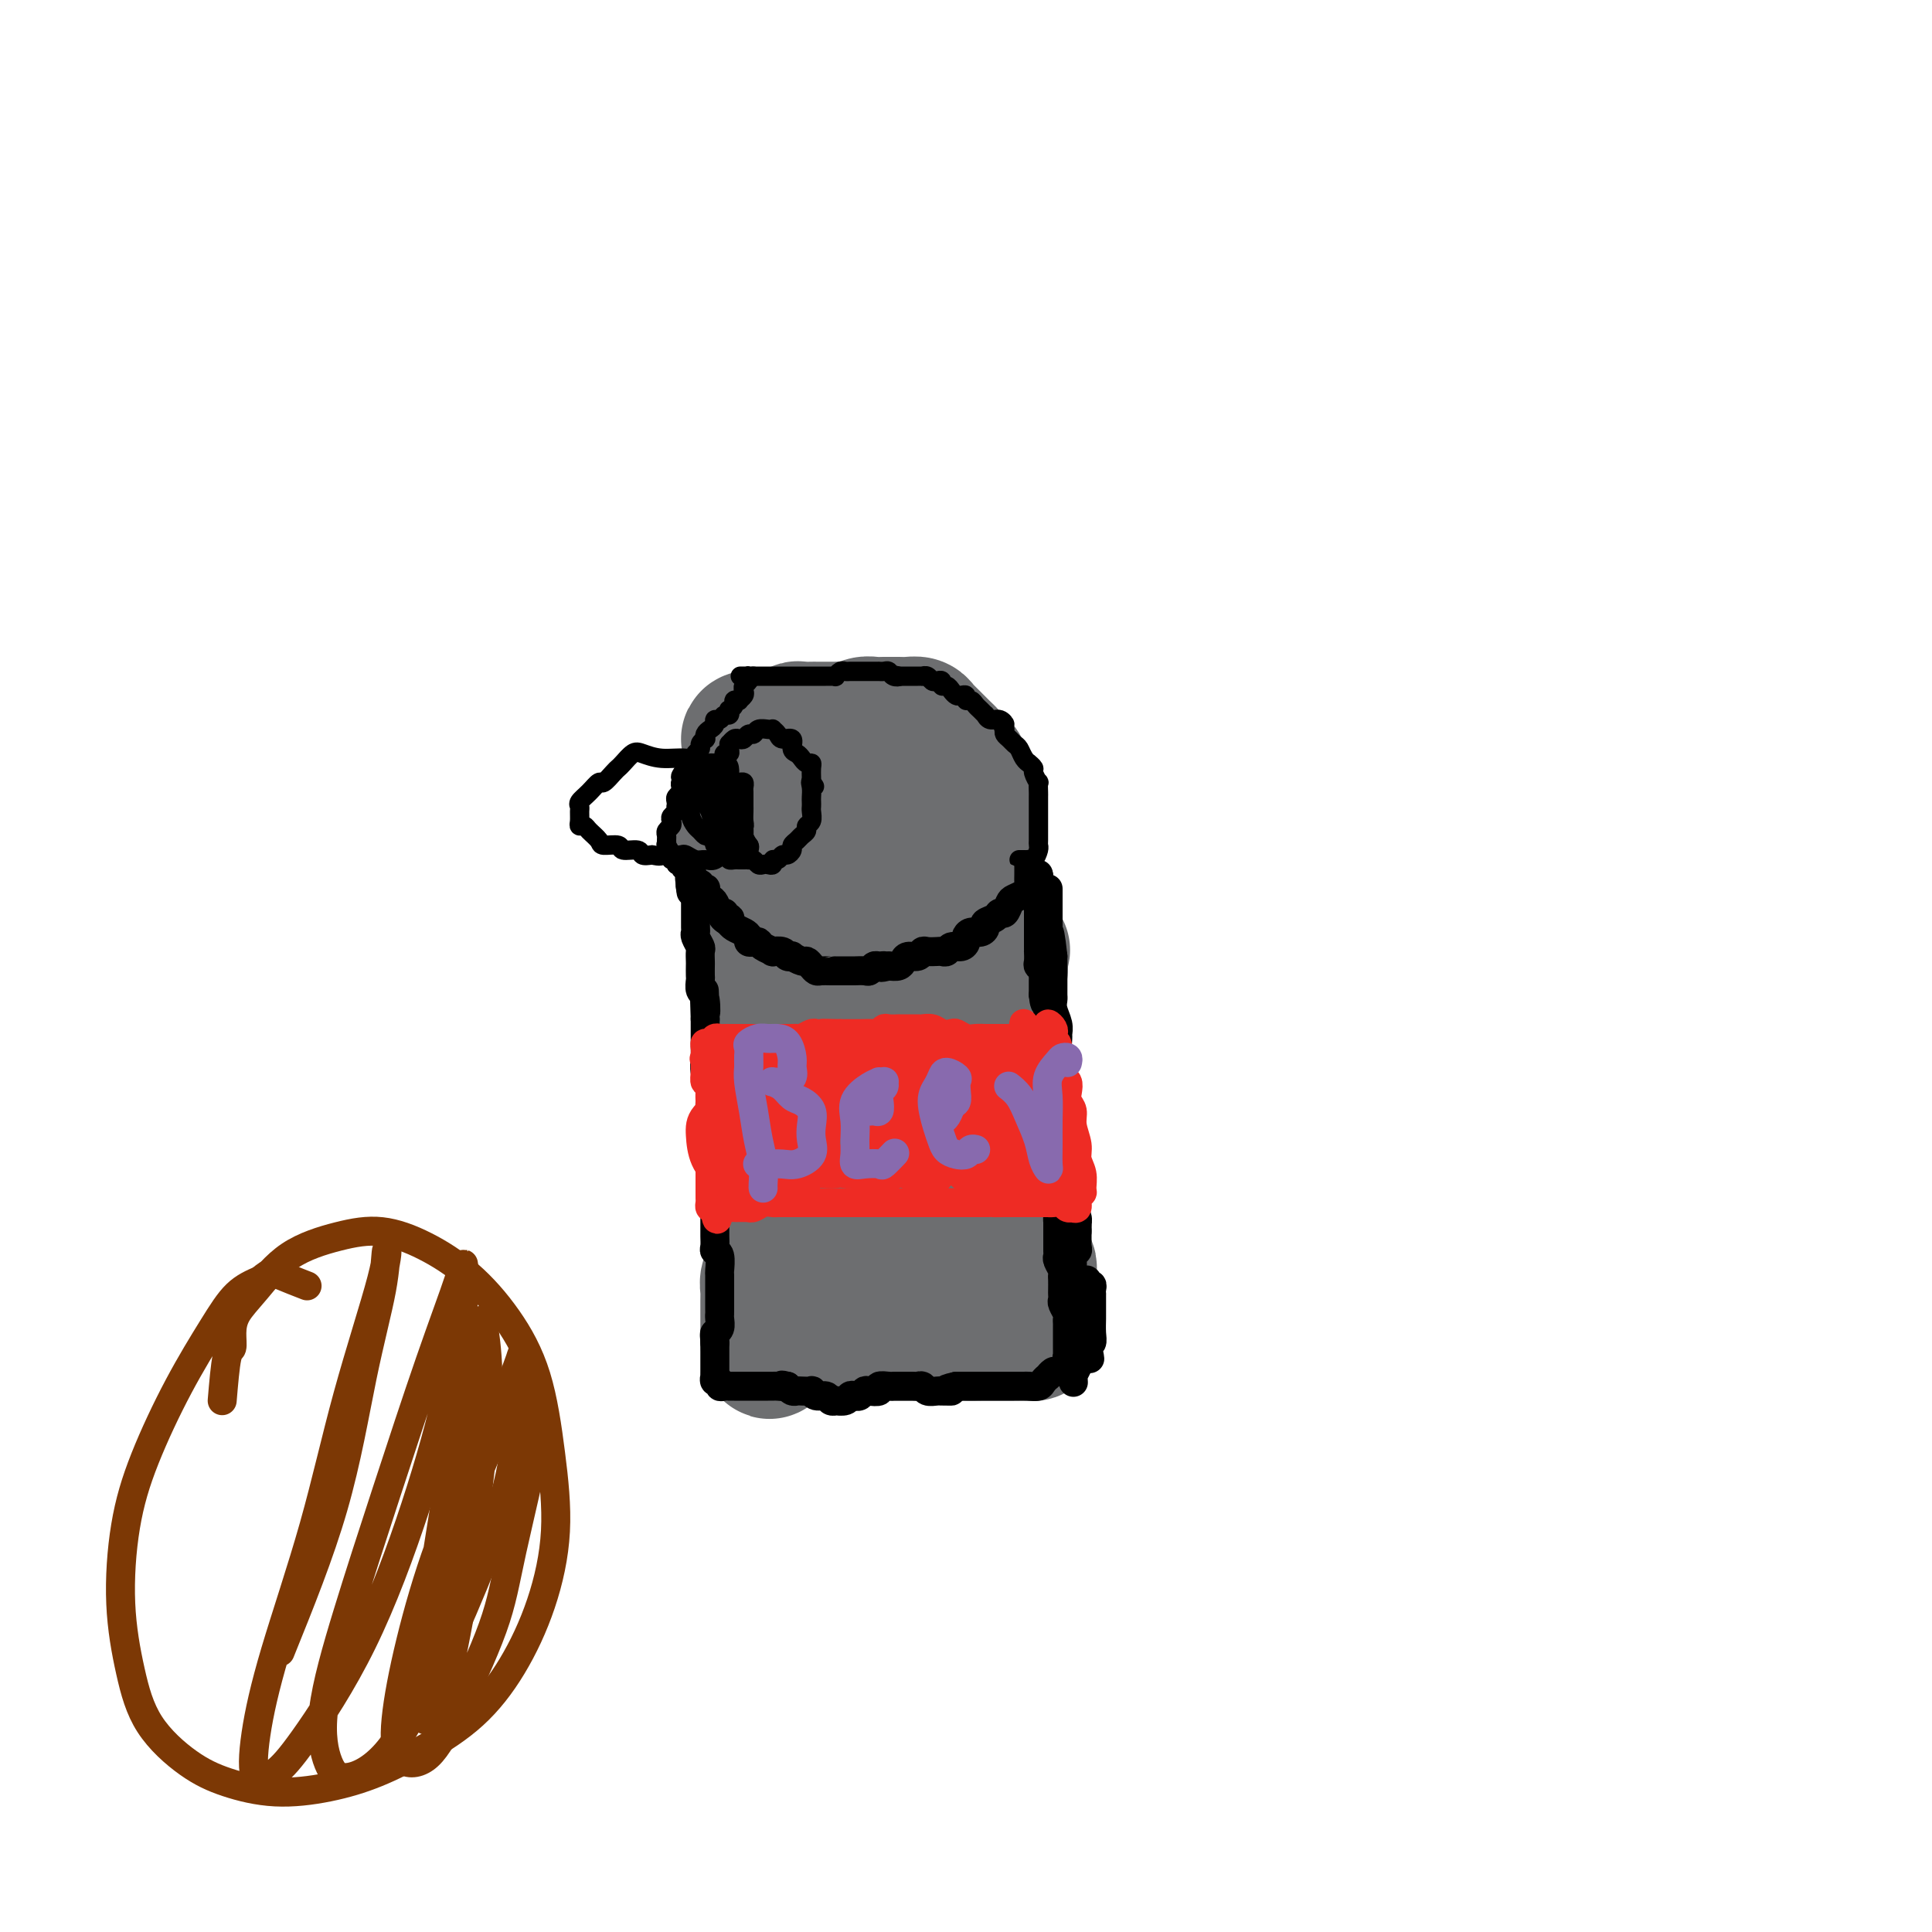 <svg viewBox='0 0 400 400' version='1.1' xmlns='http://www.w3.org/2000/svg' xmlns:xlink='http://www.w3.org/1999/xlink'><g fill='none' stroke='#6D6E70' stroke-width='4' stroke-linecap='round' stroke-linejoin='round'><path d='M169,148c-0.425,-0.445 -0.850,-0.890 -1,-1c-0.150,-0.110 -0.025,0.114 0,0c0.025,-0.114 -0.052,-0.566 0,-1c0.052,-0.434 0.231,-0.848 1,-1c0.769,-0.152 2.126,-0.040 3,0c0.874,0.040 1.265,0.010 2,0c0.735,-0.010 1.812,0.001 3,0c1.188,-0.001 2.485,-0.012 4,0c1.515,0.012 3.248,0.048 5,0c1.752,-0.048 3.522,-0.179 5,0c1.478,0.179 2.665,0.670 4,1c1.335,0.330 2.819,0.500 4,1c1.181,0.500 2.060,1.332 3,2c0.940,0.668 1.940,1.174 3,2c1.060,0.826 2.179,1.971 3,3c0.821,1.029 1.345,1.940 2,3c0.655,1.060 1.441,2.269 2,3c0.559,0.731 0.890,0.985 1,2c0.110,1.015 -0.001,2.791 0,4c0.001,1.209 0.113,1.849 0,3c-0.113,1.151 -0.451,2.811 -1,4c-0.549,1.189 -1.308,1.907 -2,3c-0.692,1.093 -1.315,2.563 -2,4c-0.685,1.437 -1.431,2.842 -2,4c-0.569,1.158 -0.962,2.069 -2,3c-1.038,0.931 -2.723,1.882 -4,3c-1.277,1.118 -2.146,2.403 -3,3c-0.854,0.597 -1.691,0.507 -3,1c-1.309,0.493 -3.088,1.569 -5,2c-1.912,0.431 -3.956,0.215 -6,0'/><path d='M183,196c-3.362,0.513 -4.766,0.296 -6,0c-1.234,-0.296 -2.298,-0.671 -4,-1c-1.702,-0.329 -4.041,-0.612 -6,-1c-1.959,-0.388 -3.536,-0.879 -5,-1c-1.464,-0.121 -2.815,0.129 -4,0c-1.185,-0.129 -2.205,-0.637 -3,-1c-0.795,-0.363 -1.364,-0.579 -2,-1c-0.636,-0.421 -1.339,-1.045 -2,-2c-0.661,-0.955 -1.280,-2.240 -2,-3c-0.720,-0.760 -1.542,-0.993 -2,-2c-0.458,-1.007 -0.554,-2.786 -1,-4c-0.446,-1.214 -1.244,-1.862 -2,-3c-0.756,-1.138 -1.470,-2.764 -2,-4c-0.530,-1.236 -0.874,-2.081 -1,-3c-0.126,-0.919 -0.032,-1.910 0,-3c0.032,-1.090 0.001,-2.277 0,-3c-0.001,-0.723 0.027,-0.980 1,-1c0.973,-0.020 2.890,0.198 4,0c1.110,-0.198 1.414,-0.813 2,-1c0.586,-0.187 1.453,0.052 2,0c0.547,-0.052 0.773,-0.395 1,-1c0.227,-0.605 0.457,-1.472 1,-2c0.543,-0.528 1.401,-0.719 2,-1c0.599,-0.281 0.938,-0.654 1,-1c0.062,-0.346 -0.153,-0.666 0,-1c0.153,-0.334 0.674,-0.681 1,-1c0.326,-0.319 0.458,-0.610 1,-1c0.542,-0.390 1.496,-0.878 2,-1c0.504,-0.122 0.559,0.121 1,0c0.441,-0.121 1.269,-0.606 2,-1c0.731,-0.394 1.366,-0.697 2,-1'/><path d='M164,151c2.223,-1.637 0.781,-0.228 1,0c0.219,0.228 2.100,-0.723 3,-1c0.900,-0.277 0.819,0.122 1,0c0.181,-0.122 0.623,-0.764 1,-1c0.377,-0.236 0.690,-0.067 1,0c0.310,0.067 0.619,0.032 1,0c0.381,-0.032 0.834,-0.060 1,0c0.166,0.060 0.045,0.208 0,0c-0.045,-0.208 -0.013,-0.774 0,-1c0.013,-0.226 0.006,-0.113 0,0'/></g>
<g fill='none' stroke='#6D6E70' stroke-width='28' stroke-linecap='round' stroke-linejoin='round'><path d='M159,156c-0.330,-0.483 -0.661,-0.967 -1,-1c-0.339,-0.033 -0.687,0.383 -1,0c-0.313,-0.383 -0.592,-1.567 -1,-2c-0.408,-0.433 -0.944,-0.115 -1,0c-0.056,0.115 0.369,0.027 1,0c0.631,-0.027 1.468,0.008 2,0c0.532,-0.008 0.759,-0.058 1,0c0.241,0.058 0.497,0.226 1,0c0.503,-0.226 1.252,-0.845 2,-1c0.748,-0.155 1.495,0.155 2,0c0.505,-0.155 0.769,-0.773 1,-1c0.231,-0.227 0.429,-0.061 1,0c0.571,0.061 1.514,0.016 2,0c0.486,-0.016 0.514,-0.005 1,0c0.486,0.005 1.428,0.002 2,0c0.572,-0.002 0.772,-0.004 1,0c0.228,0.004 0.484,0.015 1,0c0.516,-0.015 1.293,-0.057 2,0c0.707,0.057 1.345,0.211 2,0c0.655,-0.211 1.326,-0.789 2,-1c0.674,-0.211 1.349,-0.056 2,0c0.651,0.056 1.277,0.014 2,0c0.723,-0.014 1.542,-0.001 2,0c0.458,0.001 0.557,-0.011 1,0c0.443,0.011 1.232,0.044 2,0c0.768,-0.044 1.515,-0.167 2,0c0.485,0.167 0.707,0.622 1,1c0.293,0.378 0.656,0.679 1,1c0.344,0.321 0.670,0.663 1,1c0.330,0.337 0.666,0.668 1,1c0.334,0.332 0.667,0.666 1,1c0.333,0.334 0.667,0.667 1,1'/><path d='M196,156c1.334,1.350 1.668,1.727 2,2c0.332,0.273 0.663,0.444 1,1c0.337,0.556 0.679,1.496 1,2c0.321,0.504 0.622,0.572 1,1c0.378,0.428 0.834,1.217 1,2c0.166,0.783 0.042,1.561 0,2c-0.042,0.439 -0.000,0.540 0,1c0.000,0.460 -0.041,1.279 0,2c0.041,0.721 0.163,1.344 0,2c-0.163,0.656 -0.611,1.347 -1,2c-0.389,0.653 -0.718,1.269 -1,2c-0.282,0.731 -0.517,1.577 -1,2c-0.483,0.423 -1.213,0.424 -2,1c-0.787,0.576 -1.633,1.728 -2,2c-0.367,0.272 -0.257,-0.334 -1,0c-0.743,0.334 -2.339,1.610 -3,2c-0.661,0.390 -0.389,-0.106 -1,0c-0.611,0.106 -2.107,0.813 -3,1c-0.893,0.187 -1.184,-0.146 -2,0c-0.816,0.146 -2.157,0.771 -3,1c-0.843,0.229 -1.188,0.061 -2,0c-0.812,-0.061 -2.090,-0.015 -3,0c-0.910,0.015 -1.451,0.000 -2,0c-0.549,-0.000 -1.107,0.015 -2,0c-0.893,-0.015 -2.122,-0.060 -3,0c-0.878,0.060 -1.405,0.223 -2,0c-0.595,-0.223 -1.259,-0.833 -2,-1c-0.741,-0.167 -1.559,0.110 -2,0c-0.441,-0.110 -0.503,-0.607 -1,-1c-0.497,-0.393 -1.428,-0.684 -2,-1c-0.572,-0.316 -0.786,-0.658 -1,-1'/><path d='M160,180c-3.828,-0.814 -2.399,-0.848 -2,-1c0.399,-0.152 -0.232,-0.422 -1,-1c-0.768,-0.578 -1.673,-1.465 -2,-2c-0.327,-0.535 -0.077,-0.720 0,-1c0.077,-0.280 -0.018,-0.656 0,-1c0.018,-0.344 0.148,-0.656 0,-1c-0.148,-0.344 -0.575,-0.721 -1,-1c-0.425,-0.279 -0.847,-0.460 -1,-1c-0.153,-0.540 -0.038,-1.439 0,-2c0.038,-0.561 -0.000,-0.785 0,-1c0.000,-0.215 0.040,-0.421 0,-1c-0.040,-0.579 -0.160,-1.532 0,-2c0.160,-0.468 0.599,-0.453 1,-1c0.401,-0.547 0.763,-1.657 1,-2c0.237,-0.343 0.349,0.080 1,0c0.651,-0.080 1.840,-0.662 3,-1c1.160,-0.338 2.292,-0.430 3,-1c0.708,-0.570 0.992,-1.616 2,-2c1.008,-0.384 2.740,-0.104 4,0c1.260,0.104 2.049,0.034 3,0c0.951,-0.034 2.066,-0.032 3,0c0.934,0.032 1.689,0.095 3,0c1.311,-0.095 3.179,-0.347 4,0c0.821,0.347 0.596,1.293 1,2c0.404,0.707 1.436,1.175 2,2c0.564,0.825 0.658,2.006 1,3c0.342,0.994 0.931,1.799 1,3c0.069,1.201 -0.384,2.796 -1,4c-0.616,1.204 -1.397,2.016 -2,3c-0.603,0.984 -1.030,2.138 -2,3c-0.970,0.862 -2.485,1.431 -4,2'/><path d='M177,180c-1.758,2.087 -1.654,1.303 -3,1c-1.346,-0.303 -4.143,-0.126 -6,0c-1.857,0.126 -2.773,0.200 -4,0c-1.227,-0.200 -2.763,-0.675 -4,-1c-1.237,-0.325 -2.173,-0.499 -3,-1c-0.827,-0.501 -1.543,-1.328 -2,-2c-0.457,-0.672 -0.655,-1.190 -1,-2c-0.345,-0.810 -0.835,-1.912 -1,-3c-0.165,-1.088 -0.003,-2.161 0,-3c0.003,-0.839 -0.151,-1.443 0,-2c0.151,-0.557 0.608,-1.067 1,-2c0.392,-0.933 0.719,-2.289 1,-3c0.281,-0.711 0.515,-0.776 1,-1c0.485,-0.224 1.221,-0.607 2,-1c0.779,-0.393 1.602,-0.796 2,-1c0.398,-0.204 0.372,-0.207 1,0c0.628,0.207 1.909,0.626 3,1c1.091,0.374 1.991,0.704 3,1c1.009,0.296 2.127,0.558 3,1c0.873,0.442 1.500,1.064 2,2c0.500,0.936 0.871,2.187 1,3c0.129,0.813 0.015,1.189 0,2c-0.015,0.811 0.069,2.056 0,3c-0.069,0.944 -0.290,1.586 -1,2c-0.710,0.414 -1.910,0.600 -3,1c-1.090,0.400 -2.071,1.016 -3,1c-0.929,-0.016 -1.807,-0.662 -3,-1c-1.193,-0.338 -2.701,-0.369 -4,-1c-1.299,-0.631 -2.388,-1.862 -3,-3c-0.612,-1.138 -0.746,-2.182 -1,-3c-0.254,-0.818 -0.627,-1.409 -1,-2'/><path d='M154,166c-0.556,-1.759 0.554,-2.157 1,-3c0.446,-0.843 0.226,-2.130 1,-3c0.774,-0.870 2.540,-1.321 4,-2c1.460,-0.679 2.612,-1.585 4,-2c1.388,-0.415 3.012,-0.340 4,0c0.988,0.340 1.342,0.944 2,2c0.658,1.056 1.621,2.563 2,4c0.379,1.437 0.172,2.805 0,4c-0.172,1.195 -0.311,2.216 -1,3c-0.689,0.784 -1.929,1.331 -3,2c-1.071,0.669 -1.972,1.461 -3,2c-1.028,0.539 -2.183,0.825 -3,1c-0.817,0.175 -1.297,0.239 -2,0c-0.703,-0.239 -1.629,-0.783 -2,-1c-0.371,-0.217 -0.185,-0.109 0,0'/></g>
<g fill='none' stroke='#000000' stroke-width='4' stroke-linecap='round' stroke-linejoin='round'><path d='M151,162c-0.015,-0.227 -0.031,-0.453 0,-1c0.031,-0.547 0.108,-1.413 0,-2c-0.108,-0.587 -0.400,-0.893 -1,-1c-0.600,-0.107 -1.507,-0.014 -2,0c-0.493,0.014 -0.573,-0.052 -1,0c-0.427,0.052 -1.202,0.222 -2,0c-0.798,-0.222 -1.618,-0.838 -3,-1c-1.382,-0.162 -3.326,0.128 -5,0c-1.674,-0.128 -3.077,-0.674 -4,-1c-0.923,-0.326 -1.364,-0.433 -2,0c-0.636,0.433 -1.465,1.407 -2,2c-0.535,0.593 -0.776,0.806 -1,1c-0.224,0.194 -0.432,0.370 -1,1c-0.568,0.630 -1.497,1.713 -2,2c-0.503,0.287 -0.580,-0.222 -1,0c-0.420,0.222 -1.184,1.176 -2,2c-0.816,0.824 -1.684,1.517 -2,2c-0.316,0.483 -0.081,0.756 0,1c0.081,0.244 0.010,0.460 0,1c-0.010,0.540 0.043,1.405 0,2c-0.043,0.595 -0.183,0.920 0,1c0.183,0.080 0.687,-0.085 1,0c0.313,0.085 0.435,0.419 1,1c0.565,0.581 1.574,1.409 2,2c0.426,0.591 0.270,0.947 1,1c0.730,0.053 2.345,-0.196 3,0c0.655,0.196 0.351,0.836 1,1c0.649,0.164 2.252,-0.148 3,0c0.748,0.148 0.642,0.757 1,1c0.358,0.243 1.179,0.122 2,0'/><path d='M135,177c2.063,0.465 1.722,0.129 2,0c0.278,-0.129 1.177,-0.049 2,0c0.823,0.049 1.571,0.067 2,0c0.429,-0.067 0.539,-0.221 1,0c0.461,0.221 1.274,0.816 2,1c0.726,0.184 1.364,-0.042 2,0c0.636,0.042 1.269,0.351 2,0c0.731,-0.351 1.558,-1.363 2,-2c0.442,-0.637 0.498,-0.900 1,-1c0.502,-0.100 1.451,-0.037 2,0c0.549,0.037 0.697,0.049 1,0c0.303,-0.049 0.762,-0.157 1,0c0.238,0.157 0.256,0.581 0,1c-0.256,0.419 -0.788,0.834 -1,1c-0.212,0.166 -0.106,0.083 0,0'/><path d='M150,162c-0.417,-0.417 -0.833,-0.833 -1,-1c-0.167,-0.167 -0.083,-0.083 0,0'/><path d='M148,161c0.285,0.008 0.571,0.017 1,0c0.429,-0.017 1.002,-0.059 1,0c-0.002,0.059 -0.578,0.219 -1,0c-0.422,-0.219 -0.690,-0.817 -1,-1c-0.310,-0.183 -0.661,0.048 -1,0c-0.339,-0.048 -0.665,-0.375 -1,0c-0.335,0.375 -0.679,1.451 -1,2c-0.321,0.549 -0.619,0.571 -1,1c-0.381,0.429 -0.845,1.267 -1,2c-0.155,0.733 0.000,1.363 0,2c-0.000,0.637 -0.155,1.281 0,2c0.155,0.719 0.621,1.513 1,2c0.379,0.487 0.669,0.667 1,1c0.331,0.333 0.701,0.818 1,1c0.299,0.182 0.528,0.060 1,0c0.472,-0.060 1.188,-0.056 2,0c0.812,0.056 1.720,0.166 2,0c0.280,-0.166 -0.068,-0.608 0,-1c0.068,-0.392 0.551,-0.735 1,-1c0.449,-0.265 0.863,-0.452 1,-1c0.137,-0.548 -0.002,-1.456 0,-2c0.002,-0.544 0.145,-0.723 0,-1c-0.145,-0.277 -0.577,-0.651 -1,-1c-0.423,-0.349 -0.835,-0.671 -1,-1c-0.165,-0.329 -0.082,-0.664 0,-1'/><path d='M151,164c-0.558,-1.070 -1.453,-0.244 -2,0c-0.547,0.244 -0.746,-0.095 -1,0c-0.254,0.095 -0.562,0.623 -1,1c-0.438,0.377 -1.004,0.602 -1,1c0.004,0.398 0.580,0.969 1,2c0.420,1.031 0.686,2.523 1,3c0.314,0.477 0.676,-0.060 1,0c0.324,0.060 0.610,0.719 1,1c0.390,0.281 0.885,0.185 1,0c0.115,-0.185 -0.149,-0.459 0,-1c0.149,-0.541 0.713,-1.350 1,-2c0.287,-0.650 0.299,-1.141 0,-2c-0.299,-0.859 -0.907,-2.087 -1,-3c-0.093,-0.913 0.329,-1.512 0,-2c-0.329,-0.488 -1.408,-0.867 -2,-1c-0.592,-0.133 -0.695,-0.021 -1,0c-0.305,0.021 -0.811,-0.051 -1,0c-0.189,0.051 -0.062,0.224 0,1c0.062,0.776 0.059,2.156 0,3c-0.059,0.844 -0.175,1.152 0,2c0.175,0.848 0.639,2.236 1,3c0.361,0.764 0.618,0.906 1,1c0.382,0.094 0.888,0.142 1,0c0.112,-0.142 -0.170,-0.473 0,-1c0.170,-0.527 0.792,-1.249 1,-2c0.208,-0.751 0.003,-1.530 0,-2c-0.003,-0.470 0.195,-0.631 0,-1c-0.195,-0.369 -0.783,-0.945 -1,-1c-0.217,-0.055 -0.062,0.413 0,1c0.062,0.587 0.031,1.294 0,2'/><path d='M150,167c0.548,0.187 0.918,2.153 1,3c0.082,0.847 -0.125,0.575 0,1c0.125,0.425 0.584,1.547 1,2c0.416,0.453 0.791,0.237 1,0c0.209,-0.237 0.251,-0.496 0,-1c-0.251,-0.504 -0.797,-1.253 -1,-2c-0.203,-0.747 -0.065,-1.490 0,-2c0.065,-0.510 0.055,-0.786 0,-1c-0.055,-0.214 -0.154,-0.365 0,0c0.154,0.365 0.563,1.246 1,2c0.437,0.754 0.903,1.380 1,2c0.097,0.620 -0.174,1.235 0,2c0.174,0.765 0.793,1.682 1,2c0.207,0.318 0.003,0.039 0,0c-0.003,-0.039 0.195,0.161 0,0c-0.195,-0.161 -0.784,-0.685 -1,-1c-0.216,-0.315 -0.058,-0.421 0,-1c0.058,-0.579 0.015,-1.630 0,-2c-0.015,-0.370 -0.004,-0.058 0,0c0.004,0.058 0.001,-0.138 0,0c-0.001,0.138 -0.000,0.612 0,1c0.000,0.388 0.000,0.692 0,1c-0.000,0.308 -0.000,0.621 0,1c0.000,0.379 0.000,0.822 0,1c-0.000,0.178 -0.000,0.089 0,0'/><path d='M152,167c-0.001,0.331 -0.001,0.662 0,1c0.001,0.338 0.004,0.682 0,1c-0.004,0.318 -0.015,0.610 0,1c0.015,0.390 0.056,0.878 0,1c-0.056,0.122 -0.210,-0.121 0,0c0.210,0.121 0.785,0.607 1,1c0.215,0.393 0.070,0.694 0,1c-0.070,0.306 -0.064,0.618 0,1c0.064,0.382 0.185,0.835 0,1c-0.185,0.165 -0.677,0.041 -1,0c-0.323,-0.041 -0.477,0.002 -1,0c-0.523,-0.002 -1.414,-0.049 -2,0c-0.586,0.049 -0.865,0.196 -1,0c-0.135,-0.196 -0.124,-0.733 0,-1c0.124,-0.267 0.363,-0.265 1,0c0.637,0.265 1.674,0.792 2,1c0.326,0.208 -0.057,0.097 0,0c0.057,-0.097 0.554,-0.180 1,0c0.446,0.180 0.842,0.623 1,1c0.158,0.377 0.079,0.689 0,1'/><path d='M153,177c1.048,0.310 1.168,0.084 1,0c-0.168,-0.084 -0.624,-0.025 -1,0c-0.376,0.025 -0.672,0.017 -1,0c-0.328,-0.017 -0.687,-0.043 -1,0c-0.313,0.043 -0.578,0.155 -1,0c-0.422,-0.155 -1.000,-0.577 -1,-1c0.000,-0.423 0.579,-0.846 1,-1c0.421,-0.154 0.684,-0.038 1,0c0.316,0.038 0.684,-0.000 1,0c0.316,0.000 0.578,0.039 1,0c0.422,-0.039 1.004,-0.154 1,0c-0.004,0.154 -0.593,0.578 -1,1c-0.407,0.422 -0.630,0.842 -1,1c-0.370,0.158 -0.885,0.052 -1,0c-0.115,-0.052 0.169,-0.052 0,0c-0.169,0.052 -0.793,0.154 -1,0c-0.207,-0.154 0.003,-0.566 0,-1c-0.003,-0.434 -0.217,-0.889 0,-1c0.217,-0.111 0.866,0.124 1,0c0.134,-0.124 -0.247,-0.607 0,-1c0.247,-0.393 1.124,-0.697 2,-1'/><path d='M153,173c0.464,-0.781 0.124,-0.734 0,-1c-0.124,-0.266 -0.033,-0.844 0,-1c0.033,-0.156 0.009,0.112 0,0c-0.009,-0.112 -0.003,-0.604 0,-1c0.003,-0.396 0.002,-0.697 0,-1c-0.002,-0.303 -0.005,-0.610 0,-1c0.005,-0.390 0.016,-0.864 0,-1c-0.016,-0.136 -0.061,0.065 0,0c0.061,-0.065 0.227,-0.396 0,-1c-0.227,-0.604 -0.845,-1.482 -1,-2c-0.155,-0.518 0.155,-0.676 0,-1c-0.155,-0.324 -0.775,-0.816 -1,-1c-0.225,-0.184 -0.056,-0.061 0,0c0.056,0.061 0.000,0.062 0,0c-0.000,-0.062 0.056,-0.185 0,0c-0.056,0.185 -0.225,0.678 0,1c0.225,0.322 0.845,0.471 1,1c0.155,0.529 -0.155,1.437 0,2c0.155,0.563 0.773,0.780 1,1c0.227,0.220 0.061,0.444 0,1c-0.061,0.556 -0.017,1.445 0,2c0.017,0.555 0.009,0.778 0,1'/><path d='M153,171c0.094,1.074 -0.171,0.260 0,0c0.171,-0.260 0.778,0.036 1,0c0.222,-0.036 0.060,-0.404 0,-1c-0.060,-0.596 -0.016,-1.420 0,-2c0.016,-0.580 0.004,-0.915 0,-1c-0.004,-0.085 -0.000,0.078 0,0c0.000,-0.078 -0.003,-0.399 0,-1c0.003,-0.601 0.012,-1.481 0,-2c-0.012,-0.519 -0.046,-0.675 0,-1c0.046,-0.325 0.171,-0.819 0,-1c-0.171,-0.181 -0.637,-0.048 -1,0c-0.363,0.048 -0.622,0.013 -1,0c-0.378,-0.013 -0.876,-0.003 -1,0c-0.124,0.003 0.124,0.001 0,0c-0.124,-0.001 -0.621,-0.000 -1,0c-0.379,0.000 -0.641,0.000 -1,0c-0.359,-0.000 -0.817,-0.000 -1,0c-0.183,0.000 -0.092,0.000 0,0'/><path d='M148,162c-1.000,-0.333 -0.500,-0.167 0,0'/><path d='M150,157c-0.114,-0.444 -0.227,-0.889 0,-1c0.227,-0.111 0.796,0.110 1,0c0.204,-0.110 0.044,-0.552 0,-1c-0.044,-0.448 0.030,-0.904 0,-1c-0.030,-0.096 -0.163,0.166 0,0c0.163,-0.166 0.621,-0.762 1,-1c0.379,-0.238 0.678,-0.120 1,0c0.322,0.120 0.667,0.242 1,0c0.333,-0.242 0.653,-0.849 1,-1c0.347,-0.151 0.719,0.155 1,0c0.281,-0.155 0.471,-0.771 1,-1c0.529,-0.229 1.397,-0.071 2,0c0.603,0.071 0.940,0.056 1,0c0.060,-0.056 -0.156,-0.152 0,0c0.156,0.152 0.686,0.551 1,1c0.314,0.449 0.413,0.946 1,1c0.587,0.054 1.663,-0.335 2,0c0.337,0.335 -0.064,1.396 0,2c0.064,0.604 0.591,0.752 1,1c0.409,0.248 0.698,0.595 1,1c0.302,0.405 0.617,0.868 1,1c0.383,0.132 0.835,-0.068 1,0c0.165,0.068 0.045,0.403 0,1c-0.045,0.597 -0.013,1.456 0,2c0.013,0.544 0.006,0.772 0,1'/><path d='M168,162c1.238,1.670 0.332,0.346 0,0c-0.332,-0.346 -0.089,0.288 0,1c0.089,0.712 0.025,1.504 0,2c-0.025,0.496 -0.011,0.696 0,1c0.011,0.304 0.018,0.711 0,1c-0.018,0.289 -0.060,0.459 0,1c0.060,0.541 0.224,1.454 0,2c-0.224,0.546 -0.834,0.724 -1,1c-0.166,0.276 0.114,0.651 0,1c-0.114,0.349 -0.622,0.672 -1,1c-0.378,0.328 -0.626,0.661 -1,1c-0.374,0.339 -0.873,0.683 -1,1c-0.127,0.317 0.120,0.606 0,1c-0.120,0.394 -0.606,0.894 -1,1c-0.394,0.106 -0.697,-0.182 -1,0c-0.303,0.182 -0.606,0.833 -1,1c-0.394,0.167 -0.879,-0.150 -1,0c-0.121,0.150 0.123,0.769 0,1c-0.123,0.231 -0.611,0.076 -1,0c-0.389,-0.076 -0.678,-0.073 -1,0c-0.322,0.073 -0.678,0.216 -1,0c-0.322,-0.216 -0.611,-0.790 -1,-1c-0.389,-0.210 -0.877,-0.057 -1,0c-0.123,0.057 0.121,0.016 0,0c-0.121,-0.016 -0.607,-0.007 -1,0c-0.393,0.007 -0.693,0.012 -1,0c-0.307,-0.012 -0.621,-0.042 -1,0c-0.379,0.042 -0.823,0.155 -1,0c-0.177,-0.155 -0.089,-0.577 0,-1'/><path d='M151,177c-1.872,0.061 -0.553,0.212 0,0c0.553,-0.212 0.341,-0.788 0,-1c-0.341,-0.212 -0.812,-0.061 -1,0c-0.188,0.061 -0.094,0.030 0,0'/><path d='M213,178c0.393,0.311 0.785,0.622 1,1c0.215,0.378 0.251,0.822 0,1c-0.251,0.178 -0.789,0.089 -1,0c-0.211,-0.089 -0.094,-0.177 0,0c0.094,0.177 0.166,0.621 0,1c-0.166,0.379 -0.569,0.693 -1,1c-0.431,0.307 -0.889,0.607 -1,1c-0.111,0.393 0.125,0.879 0,1c-0.125,0.121 -0.609,-0.122 -1,0c-0.391,0.122 -0.687,0.611 -1,1c-0.313,0.389 -0.643,0.679 -1,1c-0.357,0.321 -0.739,0.675 -1,1c-0.261,0.325 -0.400,0.622 -1,1c-0.600,0.378 -1.663,0.836 -2,1c-0.337,0.164 0.050,0.034 0,0c-0.050,-0.034 -0.539,0.028 -1,0c-0.461,-0.028 -0.894,-0.147 -1,0c-0.106,0.147 0.116,0.562 0,1c-0.116,0.438 -0.571,0.901 -1,1c-0.429,0.099 -0.832,-0.166 -1,0c-0.168,0.166 -0.100,0.763 0,1c0.100,0.237 0.233,0.115 0,0c-0.233,-0.115 -0.832,-0.223 -1,0c-0.168,0.223 0.095,0.778 0,1c-0.095,0.222 -0.547,0.111 -1,0'/><path d='M198,193c-2.559,2.316 -1.455,0.607 -1,0c0.455,-0.607 0.263,-0.110 0,0c-0.263,0.110 -0.595,-0.166 -1,0c-0.405,0.166 -0.882,0.776 -1,1c-0.118,0.224 0.122,0.064 0,0c-0.122,-0.064 -0.606,-0.031 -1,0c-0.394,0.031 -0.697,0.060 -1,0c-0.303,-0.060 -0.606,-0.209 -1,0c-0.394,0.209 -0.879,0.778 -1,1c-0.121,0.222 0.123,0.098 0,0c-0.123,-0.098 -0.611,-0.170 -1,0c-0.389,0.170 -0.678,0.581 -1,1c-0.322,0.419 -0.678,0.844 -1,1c-0.322,0.156 -0.611,0.042 -1,0c-0.389,-0.042 -0.877,-0.012 -1,0c-0.123,0.012 0.121,0.007 0,0c-0.121,-0.007 -0.607,-0.017 -1,0c-0.393,0.017 -0.693,0.061 -1,0c-0.307,-0.061 -0.621,-0.227 -1,0c-0.379,0.227 -0.823,0.845 -1,1c-0.177,0.155 -0.089,-0.154 0,0c0.089,0.154 0.178,0.772 0,1c-0.178,0.228 -0.622,0.065 -1,0c-0.378,-0.065 -0.689,-0.033 -1,0'/><path d='M180,199c-2.968,0.911 -1.387,0.188 -1,0c0.387,-0.188 -0.421,0.160 -1,0c-0.579,-0.160 -0.929,-0.827 -1,-1c-0.071,-0.173 0.136,0.150 0,0c-0.136,-0.150 -0.614,-0.772 -1,-1c-0.386,-0.228 -0.681,-0.061 -1,0c-0.319,0.061 -0.663,0.016 -1,0c-0.337,-0.016 -0.667,-0.004 -1,0c-0.333,0.004 -0.667,0.001 -1,0c-0.333,-0.001 -0.663,-0.000 -1,0c-0.337,0.000 -0.682,0.000 -1,0c-0.318,-0.000 -0.610,-0.000 -1,0c-0.390,0.000 -0.878,0.000 -1,0c-0.122,-0.000 0.121,0.000 0,0c-0.121,-0.000 -0.606,-0.000 -1,0c-0.394,0.000 -0.696,0.000 -1,0c-0.304,-0.000 -0.610,-0.000 -1,0c-0.390,0.000 -0.865,0.001 -1,0c-0.135,-0.001 0.071,-0.004 0,0c-0.071,0.004 -0.418,0.016 -1,0c-0.582,-0.016 -1.399,-0.061 -2,0c-0.601,0.061 -0.987,0.228 -1,0c-0.013,-0.228 0.346,-0.850 0,-1c-0.346,-0.150 -1.397,0.171 -2,0c-0.603,-0.171 -0.757,-0.834 -1,-1c-0.243,-0.166 -0.576,0.165 -1,0c-0.424,-0.165 -0.938,-0.828 -1,-1c-0.062,-0.172 0.330,0.146 0,0c-0.330,-0.146 -1.380,-0.756 -2,-1c-0.620,-0.244 -0.810,-0.122 -1,0'/><path d='M152,193c-4.575,-0.864 -2.014,-0.024 -1,0c1.014,0.024 0.479,-0.768 0,-1c-0.479,-0.232 -0.902,0.095 -1,0c-0.098,-0.095 0.128,-0.613 0,-1c-0.128,-0.387 -0.609,-0.643 -1,-1c-0.391,-0.357 -0.692,-0.817 -1,-1c-0.308,-0.183 -0.621,-0.091 -1,0c-0.379,0.091 -0.822,0.179 -1,0c-0.178,-0.179 -0.090,-0.626 0,-1c0.090,-0.374 0.182,-0.674 0,-1c-0.182,-0.326 -0.637,-0.679 -1,-1c-0.363,-0.321 -0.632,-0.611 -1,-1c-0.368,-0.389 -0.834,-0.878 -1,-1c-0.166,-0.122 -0.030,0.121 0,0c0.030,-0.121 -0.045,-0.607 0,-1c0.045,-0.393 0.209,-0.694 0,-1c-0.209,-0.306 -0.792,-0.617 -1,-1c-0.208,-0.383 -0.040,-0.838 0,-1c0.040,-0.162 -0.046,-0.029 0,0c0.046,0.029 0.225,-0.045 0,0c-0.225,0.045 -0.854,0.208 -1,0c-0.146,-0.208 0.192,-0.787 0,-1c-0.192,-0.213 -0.912,-0.061 -1,0c-0.088,0.061 0.456,0.030 1,0'/><path d='M141,179c-1.833,-2.333 -0.917,-1.167 0,0'/><path d='M211,178c0.303,-0.004 0.607,-0.008 1,0c0.393,0.008 0.876,0.027 1,0c0.124,-0.027 -0.110,-0.100 0,0c0.110,0.100 0.565,0.374 1,0c0.435,-0.374 0.848,-1.395 1,-2c0.152,-0.605 0.041,-0.794 0,-1c-0.041,-0.206 -0.011,-0.427 0,-1c0.011,-0.573 0.003,-1.496 0,-2c-0.003,-0.504 -0.001,-0.587 0,-1c0.001,-0.413 0.000,-1.156 0,-2c-0.000,-0.844 -0.000,-1.789 0,-2c0.000,-0.211 0.001,0.313 0,0c-0.001,-0.313 -0.004,-1.464 0,-2c0.004,-0.536 0.016,-0.458 0,-1c-0.016,-0.542 -0.061,-1.704 0,-2c0.061,-0.296 0.227,0.275 0,0c-0.227,-0.275 -0.849,-1.396 -1,-2c-0.151,-0.604 0.167,-0.690 0,-1c-0.167,-0.310 -0.818,-0.842 -1,-1c-0.182,-0.158 0.106,0.060 0,0c-0.106,-0.060 -0.607,-0.397 -1,-1c-0.393,-0.603 -0.680,-1.471 -1,-2c-0.320,-0.529 -0.673,-0.719 -1,-1c-0.327,-0.281 -0.626,-0.653 -1,-1c-0.374,-0.347 -0.821,-0.671 -1,-1c-0.179,-0.329 -0.089,-0.665 0,-1'/><path d='M208,151c-1.050,-1.863 -0.175,-1.020 0,-1c0.175,0.020 -0.348,-0.782 -1,-1c-0.652,-0.218 -1.432,0.149 -2,0c-0.568,-0.149 -0.926,-0.815 -1,-1c-0.074,-0.185 0.134,0.109 0,0c-0.134,-0.109 -0.609,-0.621 -1,-1c-0.391,-0.379 -0.696,-0.623 -1,-1c-0.304,-0.377 -0.606,-0.885 -1,-1c-0.394,-0.115 -0.879,0.163 -1,0c-0.121,-0.163 0.123,-0.766 0,-1c-0.123,-0.234 -0.611,-0.100 -1,0c-0.389,0.100 -0.678,0.167 -1,0c-0.322,-0.167 -0.678,-0.567 -1,-1c-0.322,-0.433 -0.611,-0.900 -1,-1c-0.389,-0.100 -0.877,0.165 -1,0c-0.123,-0.165 0.121,-0.762 0,-1c-0.121,-0.238 -0.606,-0.116 -1,0c-0.394,0.116 -0.697,0.227 -1,0c-0.303,-0.227 -0.606,-0.793 -1,-1c-0.394,-0.207 -0.879,-0.055 -1,0c-0.121,0.055 0.122,0.015 0,0c-0.122,-0.015 -0.610,-0.004 -1,0c-0.390,0.004 -0.682,0.001 -1,0c-0.318,-0.001 -0.663,-0.000 -1,0c-0.337,0.000 -0.668,0.000 -1,0c-0.332,-0.000 -0.666,-0.000 -1,0'/><path d='M186,140c-1.499,-0.326 -0.248,-0.140 0,0c0.248,0.140 -0.507,0.234 -1,0c-0.493,-0.234 -0.722,-0.795 -1,-1c-0.278,-0.205 -0.603,-0.055 -1,0c-0.397,0.055 -0.866,0.015 -1,0c-0.134,-0.015 0.065,-0.004 0,0c-0.065,0.004 -0.395,0.001 -1,0c-0.605,-0.001 -1.486,-0.000 -2,0c-0.514,0.000 -0.663,0.000 -1,0c-0.337,-0.000 -0.864,-0.001 -1,0c-0.136,0.001 0.117,0.004 0,0c-0.117,-0.004 -0.605,-0.015 -1,0c-0.395,0.015 -0.697,0.057 -1,0c-0.303,-0.057 -0.606,-0.211 -1,0c-0.394,0.211 -0.879,0.789 -1,1c-0.121,0.211 0.123,0.057 0,0c-0.123,-0.057 -0.612,-0.015 -1,0c-0.388,0.015 -0.677,0.004 -1,0c-0.323,-0.004 -0.682,-0.001 -1,0c-0.318,0.001 -0.596,0.000 -1,0c-0.404,-0.000 -0.935,-0.000 -1,0c-0.065,0.000 0.335,0.000 0,0c-0.335,-0.000 -1.406,-0.000 -2,0c-0.594,0.000 -0.712,0.000 -1,0c-0.288,-0.000 -0.746,-0.000 -1,0c-0.254,0.000 -0.306,0.000 -1,0c-0.694,-0.000 -2.031,-0.000 -3,0c-0.969,0.000 -1.568,0.000 -2,0c-0.432,-0.000 -0.695,-0.000 -1,0c-0.305,0.000 -0.653,0.000 -1,0'/><path d='M156,140c-4.869,-0.003 -2.040,-0.012 -1,0c1.040,0.012 0.293,0.045 0,0c-0.293,-0.045 -0.130,-0.167 0,0c0.130,0.167 0.227,0.623 0,1c-0.227,0.377 -0.778,0.676 -1,1c-0.222,0.324 -0.116,0.675 0,1c0.116,0.325 0.242,0.626 0,1c-0.242,0.374 -0.853,0.822 -1,1c-0.147,0.178 0.171,0.085 0,0c-0.171,-0.085 -0.830,-0.162 -1,0c-0.170,0.162 0.147,0.564 0,1c-0.147,0.436 -0.760,0.905 -1,1c-0.240,0.095 -0.107,-0.186 0,0c0.107,0.186 0.187,0.837 0,1c-0.187,0.163 -0.641,-0.164 -1,0c-0.359,0.164 -0.622,0.817 -1,1c-0.378,0.183 -0.872,-0.105 -1,0c-0.128,0.105 0.110,0.602 0,1c-0.110,0.398 -0.570,0.698 -1,1c-0.430,0.302 -0.832,0.606 -1,1c-0.168,0.394 -0.101,0.879 0,1c0.101,0.121 0.237,-0.123 0,0c-0.237,0.123 -0.847,0.611 -1,1c-0.153,0.389 0.151,0.679 0,1c-0.151,0.321 -0.758,0.674 -1,1c-0.242,0.326 -0.120,0.626 0,1c0.120,0.374 0.238,0.822 0,1c-0.238,0.178 -0.833,0.086 -1,0c-0.167,-0.086 0.095,-0.168 0,0c-0.095,0.168 -0.548,0.584 -1,1'/><path d='M142,159c-2.162,3.122 -0.565,1.428 0,1c0.565,-0.428 0.100,0.410 0,1c-0.100,0.590 0.166,0.932 0,1c-0.166,0.068 -0.762,-0.137 -1,0c-0.238,0.137 -0.116,0.615 0,1c0.116,0.385 0.227,0.677 0,1c-0.227,0.323 -0.792,0.678 -1,1c-0.208,0.322 -0.059,0.611 0,1c0.059,0.389 0.030,0.878 0,1c-0.030,0.122 -0.060,-0.122 0,0c0.060,0.122 0.208,0.610 0,1c-0.208,0.390 -0.774,0.682 -1,1c-0.226,0.318 -0.113,0.662 0,1c0.113,0.338 0.227,0.669 0,1c-0.227,0.331 -0.794,0.661 -1,1c-0.206,0.339 -0.051,0.686 0,1c0.051,0.314 -0.001,0.596 0,1c0.001,0.404 0.057,0.930 0,1c-0.057,0.070 -0.225,-0.316 0,0c0.225,0.316 0.845,1.335 1,2c0.155,0.665 -0.155,0.977 0,1c0.155,0.023 0.773,-0.241 1,0c0.227,0.241 0.061,0.988 0,1c-0.061,0.012 -0.017,-0.711 0,-1c0.017,-0.289 0.009,-0.145 0,0'/><path d='M214,180c0.453,0.017 0.906,0.034 1,0c0.094,-0.034 -0.171,-0.118 0,0c0.171,0.118 0.778,0.439 1,1c0.222,0.561 0.060,1.364 0,2c-0.060,0.636 -0.016,1.106 0,2c0.016,0.894 0.004,2.212 0,3c-0.004,0.788 -0.001,1.047 0,2c0.001,0.953 0.001,2.602 0,4c-0.001,1.398 -0.004,2.546 0,4c0.004,1.454 0.016,3.214 0,5c-0.016,1.786 -0.061,3.599 0,5c0.061,1.401 0.227,2.392 0,4c-0.227,1.608 -0.846,3.835 -1,5c-0.154,1.165 0.159,1.270 0,2c-0.159,0.730 -0.789,2.087 -1,3c-0.211,0.913 -0.004,1.384 0,2c0.004,0.616 -0.196,1.378 0,2c0.196,0.622 0.789,1.104 1,2c0.211,0.896 0.042,2.206 0,3c-0.042,0.794 0.045,1.073 0,2c-0.045,0.927 -0.222,2.501 0,4c0.222,1.499 0.843,2.922 1,4c0.157,1.078 -0.150,1.812 0,3c0.150,1.188 0.757,2.831 1,4c0.243,1.169 0.121,1.863 0,3c-0.121,1.137 -0.242,2.716 0,4c0.242,1.284 0.848,2.272 1,3c0.152,0.728 -0.152,1.196 0,2c0.152,0.804 0.758,1.944 1,3c0.242,1.056 0.121,2.028 0,3'/><path d='M219,266c0.773,6.473 0.207,2.656 0,2c-0.207,-0.656 -0.054,1.851 0,3c0.054,1.149 0.011,0.941 0,1c-0.011,0.059 0.012,0.386 0,1c-0.012,0.614 -0.060,1.514 0,2c0.060,0.486 0.227,0.559 0,1c-0.227,0.441 -0.847,1.249 -1,2c-0.153,0.751 0.162,1.444 0,2c-0.162,0.556 -0.801,0.976 -1,1c-0.199,0.024 0.042,-0.347 0,0c-0.042,0.347 -0.367,1.413 -1,2c-0.633,0.587 -1.576,0.694 -2,1c-0.424,0.306 -0.330,0.810 -1,1c-0.670,0.190 -2.104,0.066 -3,0c-0.896,-0.066 -1.255,-0.074 -2,0c-0.745,0.074 -1.876,0.231 -3,0c-1.124,-0.231 -2.240,-0.850 -3,-1c-0.760,-0.150 -1.162,0.169 -2,0c-0.838,-0.169 -2.111,-0.826 -3,-1c-0.889,-0.174 -1.393,0.135 -2,0c-0.607,-0.135 -1.316,-0.715 -2,-1c-0.684,-0.285 -1.343,-0.275 -2,0c-0.657,0.275 -1.312,0.816 -2,1c-0.688,0.184 -1.411,0.011 -2,0c-0.589,-0.011 -1.046,0.141 -2,0c-0.954,-0.141 -2.405,-0.574 -3,-1c-0.595,-0.426 -0.335,-0.846 -1,-1c-0.665,-0.154 -2.256,-0.041 -3,0c-0.744,0.041 -0.641,0.012 -1,0c-0.359,-0.012 -1.179,-0.006 -2,0'/><path d='M175,281c-6.468,-0.464 -3.137,-0.124 -2,0c1.137,0.124 0.079,0.032 -1,0c-1.079,-0.032 -2.181,-0.005 -3,0c-0.819,0.005 -1.357,-0.013 -2,0c-0.643,0.013 -1.393,0.055 -2,0c-0.607,-0.055 -1.071,-0.208 -2,0c-0.929,0.208 -2.325,0.778 -3,1c-0.675,0.222 -0.631,0.098 -1,0c-0.369,-0.098 -1.150,-0.170 -2,0c-0.850,0.170 -1.768,0.582 -2,1c-0.232,0.418 0.222,0.844 0,1c-0.222,0.156 -1.121,0.044 -2,0c-0.879,-0.044 -1.739,-0.019 -2,0c-0.261,0.019 0.076,0.031 0,0c-0.076,-0.031 -0.567,-0.104 -1,0c-0.433,0.104 -0.809,0.386 -1,0c-0.191,-0.386 -0.195,-1.440 0,-2c0.195,-0.560 0.591,-0.628 1,-1c0.409,-0.372 0.831,-1.050 1,-2c0.169,-0.950 0.087,-2.172 0,-3c-0.087,-0.828 -0.177,-1.263 0,-2c0.177,-0.737 0.622,-1.777 1,-3c0.378,-1.223 0.690,-2.631 1,-4c0.310,-1.369 0.620,-2.701 1,-4c0.380,-1.299 0.831,-2.566 1,-4c0.169,-1.434 0.056,-3.034 0,-4c-0.056,-0.966 -0.053,-1.299 0,-2c0.053,-0.701 0.158,-1.772 0,-3c-0.158,-1.228 -0.579,-2.614 -1,-4'/><path d='M154,246c-0.377,-2.773 -0.819,-3.207 -1,-4c-0.181,-0.793 -0.100,-1.945 0,-3c0.100,-1.055 0.219,-2.015 0,-3c-0.219,-0.985 -0.777,-1.997 -1,-3c-0.223,-1.003 -0.111,-1.998 0,-3c0.111,-1.002 0.222,-2.011 0,-3c-0.222,-0.989 -0.777,-1.959 -1,-3c-0.223,-1.041 -0.115,-2.154 0,-3c0.115,-0.846 0.237,-1.424 0,-2c-0.237,-0.576 -0.833,-1.150 -1,-2c-0.167,-0.850 0.095,-1.976 0,-3c-0.095,-1.024 -0.546,-1.946 -1,-3c-0.454,-1.054 -0.910,-2.240 -1,-3c-0.090,-0.760 0.186,-1.096 0,-2c-0.186,-0.904 -0.834,-2.378 -1,-3c-0.166,-0.622 0.152,-0.392 0,-1c-0.152,-0.608 -0.772,-2.054 -1,-3c-0.228,-0.946 -0.065,-1.391 0,-2c0.065,-0.609 0.032,-1.381 0,-2c-0.032,-0.619 -0.061,-1.086 0,-2c0.061,-0.914 0.214,-2.276 0,-3c-0.214,-0.724 -0.793,-0.809 -1,-1c-0.207,-0.191 -0.041,-0.486 0,-1c0.041,-0.514 -0.041,-1.245 0,-2c0.041,-0.755 0.207,-1.532 0,-2c-0.207,-0.468 -0.786,-0.626 -1,-1c-0.214,-0.374 -0.061,-0.964 0,-1c0.061,-0.036 0.031,0.482 0,1'/><path d='M144,183c-1.333,-9.578 0.333,-2.022 1,1c0.667,3.022 0.333,1.511 0,0'/></g>
<g fill='none' stroke='#6D6E70' stroke-width='28' stroke-linecap='round' stroke-linejoin='round'><path d='M193,266c0.309,0.091 0.619,0.183 1,0c0.381,-0.183 0.834,-0.640 1,-1c0.166,-0.360 0.045,-0.622 0,-1c-0.045,-0.378 -0.013,-0.872 0,-1c0.013,-0.128 0.007,0.108 0,0c-0.007,-0.108 -0.017,-0.561 0,-1c0.017,-0.439 0.060,-0.865 0,-1c-0.060,-0.135 -0.222,0.020 0,0c0.222,-0.020 0.829,-0.215 1,0c0.171,0.215 -0.095,0.842 0,1c0.095,0.158 0.551,-0.151 1,0c0.449,0.151 0.890,0.762 1,1c0.110,0.238 -0.111,0.102 0,0c0.111,-0.102 0.556,-0.172 1,0c0.444,0.172 0.889,0.585 1,1c0.111,0.415 -0.111,0.833 0,1c0.111,0.167 0.556,0.084 1,0'/><path d='M201,265c0.867,0.857 0.035,1.001 0,1c-0.035,-0.001 0.727,-0.145 1,0c0.273,0.145 0.058,0.578 0,1c-0.058,0.422 0.041,0.831 0,1c-0.041,0.169 -0.221,0.098 0,0c0.221,-0.098 0.843,-0.222 1,0c0.157,0.222 -0.150,0.791 0,1c0.150,0.209 0.757,0.060 1,0c0.243,-0.060 0.121,-0.030 0,0'/><path d='M204,269c0.480,0.780 0.180,0.731 0,1c-0.180,0.269 -0.241,0.855 0,1c0.241,0.145 0.782,-0.153 1,0c0.218,0.153 0.111,0.756 0,1c-0.111,0.244 -0.226,0.127 0,0c0.226,-0.127 0.791,-0.265 1,0c0.209,0.265 0.060,0.933 0,1c-0.060,0.067 -0.030,-0.466 0,-1'/><path d='M206,272c0.374,0.512 0.310,0.292 0,0c-0.310,-0.292 -0.867,-0.656 -1,-1c-0.133,-0.344 0.157,-0.670 0,-1c-0.157,-0.330 -0.760,-0.666 -1,-1c-0.240,-0.334 -0.116,-0.667 0,-1c0.116,-0.333 0.223,-0.667 0,-1c-0.223,-0.333 -0.778,-0.667 -1,-1c-0.222,-0.333 -0.112,-0.667 0,-1c0.112,-0.333 0.226,-0.666 0,-1c-0.226,-0.334 -0.793,-0.668 -1,-1c-0.207,-0.332 -0.056,-0.663 0,-1c0.056,-0.337 0.015,-0.682 0,-1c-0.015,-0.318 -0.004,-0.610 0,-1c0.004,-0.390 0.001,-0.878 0,-1c-0.001,-0.122 -0.000,0.121 0,0c0.000,-0.121 0.000,-0.606 0,-1c-0.000,-0.394 -0.000,-0.697 0,-1c0.000,-0.303 -0.000,-0.605 0,-1c0.000,-0.395 0.000,-0.883 0,-1c-0.000,-0.117 -0.000,0.136 0,0c0.000,-0.136 0.001,-0.663 0,-1c-0.001,-0.337 -0.004,-0.486 0,-1c0.004,-0.514 0.015,-1.395 0,-2c-0.015,-0.605 -0.057,-0.936 0,-1c0.057,-0.064 0.211,0.137 0,0c-0.211,-0.137 -0.789,-0.614 -1,-1c-0.211,-0.386 -0.057,-0.681 0,-1c0.057,-0.319 0.016,-0.663 0,-1c-0.016,-0.337 -0.008,-0.669 0,-1'/><path d='M201,246c-0.774,-3.991 -0.207,-0.967 0,0c0.207,0.967 0.056,-0.122 0,-1c-0.056,-0.878 -0.015,-1.544 0,-2c0.015,-0.456 0.004,-0.703 0,-1c-0.004,-0.297 -0.001,-0.643 0,-1c0.001,-0.357 0.000,-0.726 0,-1c-0.000,-0.274 -0.000,-0.455 0,-1c0.000,-0.545 -0.000,-1.455 0,-2c0.000,-0.545 0.000,-0.724 0,-1c-0.000,-0.276 -0.001,-0.651 0,-1c0.001,-0.349 0.004,-0.674 0,-1c-0.004,-0.326 -0.015,-0.652 0,-1c0.015,-0.348 0.057,-0.718 0,-1c-0.057,-0.282 -0.211,-0.475 0,-1c0.211,-0.525 0.789,-1.383 1,-2c0.211,-0.617 0.056,-0.992 0,-1c-0.056,-0.008 -0.011,0.353 0,0c0.011,-0.353 -0.011,-1.418 0,-2c0.011,-0.582 0.056,-0.681 0,-1c-0.056,-0.319 -0.211,-0.859 0,-1c0.211,-0.141 0.789,0.117 1,0c0.211,-0.117 0.057,-0.610 0,-1c-0.057,-0.390 -0.015,-0.677 0,-1c0.015,-0.323 0.003,-0.682 0,-1c-0.003,-0.318 0.003,-0.596 0,-1c-0.003,-0.404 -0.015,-0.935 0,-1c0.015,-0.065 0.056,0.336 0,0c-0.056,-0.336 -0.211,-1.410 0,-2c0.211,-0.590 0.788,-0.697 1,-1c0.212,-0.303 0.061,-0.801 0,-1c-0.061,-0.199 -0.030,-0.100 0,0'/><path d='M204,215c0.464,-4.958 0.125,-1.854 0,-1c-0.125,0.854 -0.034,-0.542 0,-1c0.034,-0.458 0.013,0.022 0,0c-0.013,-0.022 -0.018,-0.545 0,-1c0.018,-0.455 0.057,-0.843 0,-1c-0.057,-0.157 -0.211,-0.084 0,0c0.211,0.084 0.786,0.180 1,0c0.214,-0.180 0.068,-0.636 0,-1c-0.068,-0.364 -0.057,-0.636 0,-1c0.057,-0.364 0.159,-0.818 0,-1c-0.159,-0.182 -0.580,-0.091 -1,0'/><path d='M204,208c0.048,-0.921 0.169,0.275 0,1c-0.169,0.725 -0.627,0.979 -1,1c-0.373,0.021 -0.662,-0.190 -1,0c-0.338,0.190 -0.725,0.782 -1,1c-0.275,0.218 -0.437,0.062 -1,0c-0.563,-0.062 -1.527,-0.030 -2,0c-0.473,0.030 -0.455,0.060 -1,0c-0.545,-0.060 -1.651,-0.208 -2,0c-0.349,0.208 0.060,0.774 0,1c-0.060,0.226 -0.590,0.113 -1,0c-0.410,-0.113 -0.701,-0.228 -1,0c-0.299,0.228 -0.605,0.797 -1,1c-0.395,0.203 -0.879,0.039 -1,0c-0.121,-0.039 0.123,0.046 0,0c-0.123,-0.046 -0.611,-0.223 -1,0c-0.389,0.223 -0.678,0.844 -1,1c-0.322,0.156 -0.678,-0.154 -1,0c-0.322,0.154 -0.611,0.773 -1,1c-0.389,0.227 -0.878,0.061 -1,0c-0.122,-0.061 0.122,-0.016 0,0c-0.122,0.016 -0.610,0.004 -1,0c-0.390,-0.004 -0.682,-0.001 -1,0c-0.318,0.001 -0.663,0.000 -1,0c-0.337,-0.000 -0.668,-0.000 -1,0c-0.332,0.000 -0.667,0.000 -1,0c-0.333,-0.000 -0.664,-0.000 -1,0c-0.336,0.000 -0.678,0.000 -1,0c-0.322,-0.000 -0.625,-0.000 -1,0c-0.375,0.000 -0.821,0.000 -1,0c-0.179,-0.000 -0.089,-0.000 0,0'/><path d='M177,215c-4.354,1.087 -1.740,0.305 -1,0c0.740,-0.305 -0.393,-0.134 -1,0c-0.607,0.134 -0.687,0.232 -1,0c-0.313,-0.232 -0.857,-0.794 -1,-1c-0.143,-0.206 0.117,-0.055 0,0c-0.117,0.055 -0.610,0.015 -1,0c-0.390,-0.015 -0.678,-0.004 -1,0c-0.322,0.004 -0.679,0.002 -1,0c-0.321,-0.002 -0.607,-0.004 -1,0c-0.393,0.004 -0.893,0.015 -1,0c-0.107,-0.015 0.178,-0.056 0,0c-0.178,0.056 -0.818,0.208 -1,0c-0.182,-0.208 0.096,-0.778 0,-1c-0.096,-0.222 -0.565,-0.098 -1,0c-0.435,0.098 -0.835,0.170 -1,0c-0.165,-0.170 -0.096,-0.582 0,-1c0.096,-0.418 0.218,-0.843 0,-1c-0.218,-0.157 -0.777,-0.045 -1,0c-0.223,0.045 -0.112,0.022 0,0'/><path d='M164,211c-2.010,-0.621 -0.534,-0.174 0,0c0.534,0.174 0.128,0.074 0,0c-0.128,-0.074 0.022,-0.122 0,0c-0.022,0.122 -0.216,0.413 0,1c0.216,0.587 0.843,1.471 1,2c0.157,0.529 -0.155,0.704 0,1c0.155,0.296 0.777,0.712 1,1c0.223,0.288 0.045,0.448 0,1c-0.045,0.552 0.041,1.496 0,2c-0.041,0.504 -0.208,0.568 0,1c0.208,0.432 0.792,1.233 1,2c0.208,0.767 0.042,1.500 0,2c-0.042,0.500 0.041,0.767 0,1c-0.041,0.233 -0.207,0.433 0,1c0.207,0.567 0.787,1.502 1,2c0.213,0.498 0.058,0.558 0,1c-0.058,0.442 -0.019,1.266 0,2c0.019,0.734 0.019,1.379 0,2c-0.019,0.621 -0.058,1.217 0,2c0.058,0.783 0.212,1.753 0,2c-0.212,0.247 -0.789,-0.229 -1,0c-0.211,0.229 -0.057,1.164 0,2c0.057,0.836 0.015,1.572 0,2c-0.015,0.428 -0.004,0.548 0,1c0.004,0.452 0.001,1.237 0,2c-0.001,0.763 -0.000,1.504 0,2c0.000,0.496 0.000,0.748 0,1'/><path d='M167,247c-0.156,3.341 -0.046,2.195 0,2c0.046,-0.195 0.026,0.563 0,1c-0.026,0.437 -0.060,0.555 0,1c0.060,0.445 0.212,1.218 0,2c-0.212,0.782 -0.789,1.574 -1,2c-0.211,0.426 -0.057,0.485 0,1c0.057,0.515 0.015,1.486 0,2c-0.015,0.514 -0.004,0.570 0,1c0.004,0.430 0.001,1.232 0,2c-0.001,0.768 -0.000,1.501 0,2c0.000,0.499 0.000,0.764 0,1c-0.000,0.236 0.000,0.444 0,1c-0.000,0.556 -0.001,1.459 0,2c0.001,0.541 0.003,0.719 0,1c-0.003,0.281 -0.011,0.665 0,1c0.011,0.335 0.041,0.622 0,1c-0.041,0.378 -0.153,0.847 0,1c0.153,0.153 0.569,-0.012 1,0c0.431,0.012 0.875,0.199 1,0c0.125,-0.199 -0.070,-0.785 0,-1c0.070,-0.215 0.403,-0.058 1,0c0.597,0.058 1.456,0.017 2,0c0.544,-0.017 0.772,-0.008 1,0'/><path d='M172,270c1.123,0.061 0.931,0.212 1,0c0.069,-0.212 0.399,-0.789 1,-1c0.601,-0.211 1.474,-0.057 2,0c0.526,0.057 0.704,0.015 1,0c0.296,-0.015 0.710,-0.004 1,0c0.290,0.004 0.458,0.001 1,0c0.542,-0.001 1.459,-0.001 2,0c0.541,0.001 0.704,0.004 1,0c0.296,-0.004 0.723,-0.015 1,0c0.277,0.015 0.403,0.056 1,0c0.597,-0.056 1.666,-0.209 2,0c0.334,0.209 -0.069,0.781 0,1c0.069,0.219 0.608,0.086 1,0c0.392,-0.086 0.638,-0.124 1,0c0.362,0.124 0.840,0.411 1,0c0.160,-0.411 0.001,-1.520 0,-2c-0.001,-0.480 0.158,-0.331 0,-1c-0.158,-0.669 -0.631,-2.157 -1,-3c-0.369,-0.843 -0.635,-1.041 -1,-2c-0.365,-0.959 -0.830,-2.679 -1,-4c-0.170,-1.321 -0.046,-2.242 0,-3c0.046,-0.758 0.013,-1.353 0,-2c-0.013,-0.647 -0.006,-1.345 0,-2c0.006,-0.655 0.012,-1.268 0,-2c-0.012,-0.732 -0.042,-1.582 0,-2c0.042,-0.418 0.155,-0.405 0,-1c-0.155,-0.595 -0.577,-1.797 -1,-3'/><path d='M185,243c-0.863,-4.643 -1.019,-2.751 -1,-2c0.019,0.751 0.215,0.360 0,0c-0.215,-0.360 -0.841,-0.688 -1,-1c-0.159,-0.312 0.150,-0.606 0,-1c-0.150,-0.394 -0.757,-0.887 -1,-1c-0.243,-0.113 -0.121,0.153 0,0c0.121,-0.153 0.243,-0.724 0,-1c-0.243,-0.276 -0.850,-0.255 -1,0c-0.150,0.255 0.156,0.745 0,1c-0.156,0.255 -0.774,0.277 -1,0c-0.226,-0.277 -0.061,-0.851 0,-1c0.061,-0.149 0.019,0.129 0,0c-0.019,-0.129 -0.016,-0.663 0,-1c0.016,-0.337 0.045,-0.475 0,-1c-0.045,-0.525 -0.163,-1.435 0,-2c0.163,-0.565 0.608,-0.785 1,-1c0.392,-0.215 0.730,-0.424 1,-1c0.270,-0.576 0.472,-1.518 1,-2c0.528,-0.482 1.383,-0.506 2,-1c0.617,-0.494 0.996,-1.460 1,-2c0.004,-0.540 -0.369,-0.654 0,-1c0.369,-0.346 1.479,-0.924 2,-1c0.521,-0.076 0.454,0.348 1,0c0.546,-0.348 1.704,-1.469 2,-2c0.296,-0.531 -0.272,-0.471 0,-1c0.272,-0.529 1.382,-1.647 2,-2c0.618,-0.353 0.743,0.059 1,0c0.257,-0.059 0.645,-0.588 1,-1c0.355,-0.412 0.678,-0.706 1,-1'/><path d='M196,217c2.504,-2.803 1.263,-2.310 1,-2c-0.263,0.310 0.450,0.438 1,0c0.550,-0.438 0.936,-1.441 1,-2c0.064,-0.559 -0.194,-0.675 0,-1c0.194,-0.325 0.841,-0.860 1,-1c0.159,-0.140 -0.169,0.116 0,0c0.169,-0.116 0.834,-0.604 1,-1c0.166,-0.396 -0.167,-0.699 0,-1c0.167,-0.301 0.833,-0.602 1,-1c0.167,-0.398 -0.166,-0.895 0,-1c0.166,-0.105 0.829,0.183 1,0c0.171,-0.183 -0.151,-0.838 0,-1c0.151,-0.162 0.777,0.167 1,0c0.223,-0.167 0.045,-0.832 0,-1c-0.045,-0.168 0.045,0.161 0,0c-0.045,-0.161 -0.223,-0.813 0,-1c0.223,-0.187 0.848,0.090 1,0c0.152,-0.090 -0.170,-0.549 0,-1c0.170,-0.451 0.830,-0.894 1,-1c0.170,-0.106 -0.151,0.126 0,0c0.151,-0.126 0.772,-0.611 1,-1c0.228,-0.389 0.061,-0.682 0,-1c-0.061,-0.318 -0.018,-0.662 0,-1c0.018,-0.338 0.009,-0.669 0,-1'/><path d='M207,198c1.463,-2.879 -0.378,-0.575 -1,0c-0.622,0.575 -0.023,-0.577 0,-1c0.023,-0.423 -0.529,-0.116 -1,0c-0.471,0.116 -0.862,0.042 -1,0c-0.138,-0.042 -0.023,-0.052 0,0c0.023,0.052 -0.047,0.168 0,0c0.047,-0.168 0.209,-0.618 0,-1c-0.209,-0.382 -0.789,-0.695 -1,-1c-0.211,-0.305 -0.053,-0.603 0,-1c0.053,-0.397 0.000,-0.892 0,-1c-0.000,-0.108 0.052,0.170 0,0c-0.052,-0.170 -0.210,-0.788 0,-1c0.210,-0.212 0.787,-0.019 1,0c0.213,0.019 0.061,-0.138 0,0c-0.061,0.138 -0.030,0.569 0,1'/><path d='M204,193c-0.660,-0.827 -0.809,-0.395 -1,0c-0.191,0.395 -0.422,0.754 -1,1c-0.578,0.246 -1.502,0.381 -2,1c-0.498,0.619 -0.571,1.724 -1,2c-0.429,0.276 -1.214,-0.276 -2,0c-0.786,0.276 -1.572,1.380 -2,2c-0.428,0.620 -0.499,0.757 -1,1c-0.501,0.243 -1.433,0.594 -2,1c-0.567,0.406 -0.771,0.869 -1,1c-0.229,0.131 -0.485,-0.070 -1,0c-0.515,0.070 -1.290,0.411 -2,1c-0.710,0.589 -1.356,1.426 -2,2c-0.644,0.574 -1.286,0.886 -2,1c-0.714,0.114 -1.501,0.031 -2,0c-0.499,-0.031 -0.712,-0.008 -1,0c-0.288,0.008 -0.651,0.002 -1,0c-0.349,-0.002 -0.684,-0.001 -1,0c-0.316,0.001 -0.613,-0.000 -1,0c-0.387,0.000 -0.864,0.001 -1,0c-0.136,-0.001 0.070,-0.004 0,0c-0.070,0.004 -0.414,0.015 -1,0c-0.586,-0.015 -1.414,-0.055 -2,0c-0.586,0.055 -0.931,0.207 -1,0c-0.069,-0.207 0.136,-0.772 0,-1c-0.136,-0.228 -0.615,-0.117 -1,0c-0.385,0.117 -0.678,0.241 -1,0c-0.322,-0.241 -0.674,-0.848 -1,-1c-0.326,-0.152 -0.626,0.151 -1,0c-0.374,-0.151 -0.821,-0.758 -1,-1c-0.179,-0.242 -0.089,-0.121 0,0'/><path d='M168,203c-2.962,-0.536 -1.368,-0.876 -1,-1c0.368,-0.124 -0.489,-0.032 -1,0c-0.511,0.032 -0.677,0.006 -1,0c-0.323,-0.006 -0.804,0.010 -1,0c-0.196,-0.010 -0.108,-0.045 0,0c0.108,0.045 0.236,0.169 0,0c-0.236,-0.169 -0.838,-0.633 -1,-1c-0.162,-0.367 0.114,-0.638 0,-1c-0.114,-0.362 -0.618,-0.815 -1,-1c-0.382,-0.185 -0.641,-0.102 -1,0c-0.359,0.102 -0.818,0.223 -1,0c-0.182,-0.223 -0.087,-0.791 0,-1c0.087,-0.209 0.168,-0.060 0,0c-0.168,0.060 -0.584,0.030 -1,0'/><path d='M159,198c-1.397,-1.037 -0.388,-1.128 0,-1c0.388,0.128 0.157,0.475 0,1c-0.157,0.525 -0.238,1.229 0,2c0.238,0.771 0.795,1.610 1,2c0.205,0.390 0.059,0.330 0,1c-0.059,0.670 -0.030,2.070 0,3c0.030,0.930 0.061,1.391 0,2c-0.061,0.609 -0.213,1.368 0,2c0.213,0.632 0.790,1.138 1,2c0.210,0.862 0.052,2.081 0,3c-0.052,0.919 0.000,1.540 0,2c-0.000,0.460 -0.053,0.759 0,2c0.053,1.241 0.210,3.423 0,5c-0.210,1.577 -0.788,2.549 -1,3c-0.212,0.451 -0.057,0.381 0,1c0.057,0.619 0.015,1.928 0,3c-0.015,1.072 -0.004,1.906 0,2c0.004,0.094 0.001,-0.551 0,0c-0.001,0.551 -0.000,2.297 0,3c0.000,0.703 0.000,0.364 0,1c-0.000,0.636 -0.000,2.248 0,3c0.000,0.752 0.000,0.643 0,1c-0.000,0.357 -0.000,1.178 0,2'/><path d='M160,243c0.155,7.378 0.041,3.324 0,2c-0.041,-1.324 -0.011,0.083 0,1c0.011,0.917 0.003,1.345 0,2c-0.003,0.655 -0.001,1.537 0,2c0.001,0.463 0.000,0.508 0,1c-0.000,0.492 -0.000,1.431 0,2c0.000,0.569 -0.000,0.769 0,1c0.000,0.231 0.000,0.495 0,1c-0.000,0.505 -0.000,1.252 0,2c0.000,0.748 0.001,1.496 0,2c-0.001,0.504 -0.004,0.764 0,1c0.004,0.236 0.015,0.448 0,1c-0.015,0.552 -0.057,1.443 0,2c0.057,0.557 0.211,0.779 0,1c-0.211,0.221 -0.789,0.440 -1,1c-0.211,0.560 -0.057,1.459 0,2c0.057,0.541 0.015,0.723 0,1c-0.015,0.277 -0.004,0.648 0,1c0.004,0.352 0.001,0.686 0,1c-0.001,0.314 -0.000,0.609 0,1c0.000,0.391 0.000,0.878 0,1c-0.000,0.122 -0.000,-0.121 0,0c0.000,0.121 0.000,0.606 0,1c-0.000,0.394 -0.000,0.697 0,1c0.000,0.303 0.000,0.607 0,1c-0.000,0.393 -0.000,0.875 0,1c0.000,0.125 0.000,-0.107 0,0c-0.000,0.107 -0.000,0.554 0,1'/><path d='M159,277c0.096,5.325 0.837,1.637 1,0c0.163,-1.637 -0.251,-1.223 0,-1c0.251,0.223 1.166,0.256 2,0c0.834,-0.256 1.588,-0.801 2,-1c0.412,-0.199 0.481,-0.053 1,0c0.519,0.053 1.486,0.013 2,0c0.514,-0.013 0.574,0.000 1,0c0.426,-0.000 1.218,-0.014 2,0c0.782,0.014 1.555,0.056 2,0c0.445,-0.056 0.561,-0.211 1,0c0.439,0.211 1.202,0.789 2,1c0.798,0.211 1.631,0.057 2,0c0.369,-0.057 0.273,-0.015 1,0c0.727,0.015 2.276,0.004 3,0c0.724,-0.004 0.621,-0.001 1,0c0.379,0.001 1.238,0.000 2,0c0.762,-0.000 1.427,-0.000 2,0c0.573,0.000 1.056,0.000 2,0c0.944,-0.000 2.350,-0.000 3,0c0.650,0.000 0.545,0.000 1,0c0.455,-0.000 1.470,-0.000 2,0c0.530,0.000 0.576,0.000 1,0c0.424,-0.000 1.227,-0.000 2,0c0.773,0.000 1.516,0.000 2,0c0.484,-0.000 0.710,-0.000 1,0c0.290,0.000 0.645,0.000 1,0'/><path d='M201,276c6.600,-0.155 2.101,-0.041 1,0c-1.101,0.041 1.198,0.011 2,0c0.802,-0.011 0.109,-0.003 0,0c-0.109,0.003 0.366,0.001 1,0c0.634,-0.001 1.427,-0.000 2,0c0.573,0.000 0.927,0.000 1,0c0.073,-0.000 -0.135,-0.000 0,0c0.135,0.000 0.615,0.000 1,0c0.385,-0.000 0.677,-0.000 1,0c0.323,0.000 0.679,0.001 1,0c0.321,-0.001 0.608,-0.003 1,0c0.392,0.003 0.890,0.012 1,0c0.110,-0.012 -0.167,-0.045 0,0c0.167,0.045 0.778,0.167 1,0c0.222,-0.167 0.056,-0.625 0,-1c-0.056,-0.375 -0.001,-0.668 0,-1c0.001,-0.332 -0.052,-0.704 0,-1c0.052,-0.296 0.210,-0.516 0,-1c-0.210,-0.484 -0.789,-1.233 -1,-2c-0.211,-0.767 -0.056,-1.552 0,-2c0.056,-0.448 0.011,-0.558 0,-1c-0.011,-0.442 0.012,-1.216 0,-2c-0.012,-0.784 -0.058,-1.577 0,-2c0.058,-0.423 0.222,-0.474 0,-1c-0.222,-0.526 -0.829,-1.526 -1,-2c-0.171,-0.474 0.094,-0.421 0,-1c-0.094,-0.579 -0.547,-1.789 -1,-3'/><path d='M211,256c-0.311,-3.241 -0.087,-1.344 0,-1c0.087,0.344 0.037,-0.866 0,-2c-0.037,-1.134 -0.062,-2.192 0,-3c0.062,-0.808 0.213,-1.367 0,-2c-0.213,-0.633 -0.788,-1.341 -1,-2c-0.212,-0.659 -0.061,-1.268 0,-2c0.061,-0.732 0.031,-1.585 0,-2c-0.031,-0.415 -0.065,-0.390 0,-1c0.065,-0.610 0.228,-1.855 0,-3c-0.228,-1.145 -0.846,-2.188 -1,-3c-0.154,-0.812 0.156,-1.391 0,-2c-0.156,-0.609 -0.778,-1.248 -1,-2c-0.222,-0.752 -0.044,-1.618 0,-2c0.044,-0.382 -0.044,-0.281 0,-1c0.044,-0.719 0.222,-2.258 0,-3c-0.222,-0.742 -0.844,-0.689 -1,-1c-0.156,-0.311 0.155,-0.988 0,-2c-0.155,-1.012 -0.777,-2.359 -1,-3c-0.223,-0.641 -0.046,-0.577 0,-1c0.046,-0.423 -0.039,-1.334 0,-2c0.039,-0.666 0.203,-1.085 0,-2c-0.203,-0.915 -0.772,-2.324 -1,-3c-0.228,-0.676 -0.114,-0.619 0,-1c0.114,-0.381 0.226,-1.201 0,-2c-0.226,-0.799 -0.792,-1.576 -1,-2c-0.208,-0.424 -0.059,-0.495 0,-1c0.059,-0.505 0.026,-1.445 0,-2c-0.026,-0.555 -0.045,-0.726 0,-1c0.045,-0.274 0.156,-0.650 0,-1c-0.156,-0.350 -0.578,-0.675 -1,-1'/><path d='M203,200c-1.412,-8.651 -0.943,-2.278 -1,0c-0.057,2.278 -0.639,0.460 -1,0c-0.361,-0.460 -0.502,0.436 -1,1c-0.498,0.564 -1.353,0.795 -2,1c-0.647,0.205 -1.085,0.384 -2,1c-0.915,0.616 -2.306,1.667 -3,2c-0.694,0.333 -0.689,-0.054 -1,0c-0.311,0.054 -0.937,0.550 -2,1c-1.063,0.450 -2.565,0.855 -4,1c-1.435,0.145 -2.805,0.028 -4,0c-1.195,-0.028 -2.215,0.031 -3,0c-0.785,-0.031 -1.334,-0.153 -2,0c-0.666,0.153 -1.449,0.580 -2,1c-0.551,0.420 -0.872,0.834 -1,1c-0.128,0.166 -0.064,0.083 0,0'/></g>
<g fill='none' stroke='#000000' stroke-width='6' stroke-linecap='round' stroke-linejoin='round'><path d='M215,181c-0.000,0.341 -0.000,0.683 0,1c0.000,0.317 0.000,0.610 0,1c-0.000,0.390 -0.000,0.878 0,1c0.000,0.122 0.000,-0.122 0,0c-0.000,0.122 -0.000,0.611 0,1c0.000,0.389 0.000,0.677 0,1c-0.000,0.323 -0.000,0.682 0,1c0.000,0.318 0.000,0.596 0,1c-0.000,0.404 -0.000,0.935 0,1c0.000,0.065 0.000,-0.337 0,0c-0.000,0.337 -0.000,1.414 0,2c0.000,0.586 0.000,0.682 0,1c-0.000,0.318 -0.000,0.858 0,1c0.000,0.142 0.000,-0.115 0,0c-0.000,0.115 -0.000,0.604 0,1c0.000,0.396 0.000,0.701 0,1c-0.000,0.299 -0.001,0.591 0,1c0.001,0.409 0.004,0.935 0,1c-0.004,0.065 -0.015,-0.333 0,0c0.015,0.333 0.057,1.395 0,2c-0.057,0.605 -0.211,0.754 0,1c0.211,0.246 0.789,0.590 1,1c0.211,0.410 0.057,0.886 0,1c-0.057,0.114 -0.015,-0.134 0,0c0.015,0.134 0.004,0.652 0,1c-0.004,0.348 -0.001,0.528 0,1c0.001,0.472 0.001,1.236 0,2'/><path d='M216,206c0.381,3.753 0.834,0.636 1,0c0.166,-0.636 0.044,1.209 0,2c-0.044,0.791 -0.012,0.526 0,1c0.012,0.474 0.003,1.685 0,2c-0.003,0.315 -0.001,-0.266 0,0c0.001,0.266 0.000,1.379 0,2c-0.000,0.621 -0.000,0.749 0,1c0.000,0.251 0.000,0.626 0,1c-0.000,0.374 -0.000,0.748 0,1c0.000,0.252 0.000,0.381 0,1c-0.000,0.619 0.000,1.729 0,2c-0.000,0.271 -0.000,-0.297 0,0c0.000,0.297 0.000,1.459 0,2c-0.000,0.541 -0.000,0.460 0,1c0.000,0.540 0.000,1.702 0,2c-0.000,0.298 -0.001,-0.268 0,0c0.001,0.268 0.004,1.371 0,2c-0.004,0.629 -0.015,0.785 0,1c0.015,0.215 0.057,0.490 0,1c-0.057,0.510 -0.211,1.253 0,2c0.211,0.747 0.788,1.496 1,2c0.212,0.504 0.061,0.764 0,1c-0.061,0.236 -0.030,0.448 0,1c0.030,0.552 0.061,1.442 0,2c-0.061,0.558 -0.212,0.782 0,1c0.212,0.218 0.789,0.429 1,1c0.211,0.571 0.057,1.501 0,2c-0.057,0.499 -0.015,0.567 0,1c0.015,0.433 0.004,1.232 0,2c-0.004,0.768 -0.001,1.505 0,2c0.001,0.495 0.001,0.747 0,1'/><path d='M219,246c0.464,6.513 0.124,2.796 0,2c-0.124,-0.796 -0.033,1.330 0,2c0.033,0.670 0.009,-0.116 0,0c-0.009,0.116 -0.002,1.134 0,2c0.002,0.866 0.001,1.580 0,2c-0.001,0.420 -0.001,0.545 0,1c0.001,0.455 0.004,1.239 0,2c-0.004,0.761 -0.015,1.500 0,2c0.015,0.500 0.057,0.763 0,1c-0.057,0.237 -0.211,0.448 0,1c0.211,0.552 0.789,1.443 1,2c0.211,0.557 0.057,0.779 0,1c-0.057,0.221 -0.016,0.439 0,1c0.016,0.561 0.008,1.463 0,2c-0.008,0.537 -0.016,0.707 0,1c0.016,0.293 0.057,0.708 0,1c-0.057,0.292 -0.211,0.459 0,1c0.211,0.541 0.789,1.454 1,2c0.211,0.546 0.057,0.724 0,1c-0.057,0.276 -0.015,0.651 0,1c0.015,0.349 0.004,0.671 0,1c-0.004,0.329 -0.001,0.665 0,1c0.001,0.335 0.001,0.668 0,1c-0.001,0.332 -0.001,0.663 0,1c0.001,0.337 0.004,0.682 0,1c-0.004,0.318 -0.015,0.610 0,1c0.015,0.390 0.056,0.878 0,1c-0.056,0.122 -0.207,-0.121 0,0c0.207,0.121 0.774,0.606 1,1c0.226,0.394 0.113,0.697 0,1'/><path d='M222,283c0.464,5.890 0.123,2.116 0,1c-0.123,-1.116 -0.029,0.426 0,1c0.029,0.574 -0.006,0.178 0,0c0.006,-0.178 0.054,-0.140 0,0c-0.054,0.140 -0.211,0.381 0,0c0.211,-0.381 0.789,-1.383 1,-2c0.211,-0.617 0.057,-0.849 0,-1c-0.057,-0.151 -0.015,-0.221 0,-1c0.015,-0.779 0.004,-2.268 0,-3c-0.004,-0.732 -0.000,-0.706 0,-1c0.000,-0.294 -0.004,-0.908 0,-1c0.004,-0.092 0.015,0.336 0,0c-0.015,-0.336 -0.057,-1.438 0,-2c0.057,-0.562 0.211,-0.585 0,-1c-0.211,-0.415 -0.789,-1.223 -1,-2c-0.211,-0.777 -0.057,-1.521 0,-2c0.057,-0.479 0.015,-0.691 0,-1c-0.015,-0.309 -0.004,-0.715 0,-1c0.004,-0.285 0.000,-0.448 0,-1c-0.000,-0.552 0.004,-1.492 0,-2c-0.004,-0.508 -0.015,-0.584 0,-1c0.015,-0.416 0.057,-1.171 0,-2c-0.057,-0.829 -0.211,-1.732 0,-2c0.211,-0.268 0.789,0.099 1,0c0.211,-0.099 0.057,-0.666 0,-1c-0.057,-0.334 -0.015,-0.436 0,-1c0.015,-0.564 0.004,-1.590 0,-2c-0.004,-0.410 -0.002,-0.205 0,0'/><path d='M223,255c0.138,-4.738 -0.015,-2.581 0,-2c0.015,0.581 0.200,-0.412 0,-1c-0.200,-0.588 -0.786,-0.770 -1,-1c-0.214,-0.230 -0.057,-0.509 0,-1c0.057,-0.491 0.015,-1.195 0,-2c-0.015,-0.805 -0.004,-1.710 0,-2c0.004,-0.290 0.002,0.036 0,0c-0.002,-0.036 -0.004,-0.432 0,-1c0.004,-0.568 0.015,-1.307 0,-2c-0.015,-0.693 -0.057,-1.339 0,-2c0.057,-0.661 0.212,-1.336 0,-2c-0.212,-0.664 -0.793,-1.317 -1,-2c-0.207,-0.683 -0.041,-1.395 0,-2c0.041,-0.605 -0.041,-1.102 0,-2c0.041,-0.898 0.207,-2.197 0,-3c-0.207,-0.803 -0.786,-1.108 -1,-2c-0.214,-0.892 -0.061,-2.369 0,-3c0.061,-0.631 0.031,-0.414 0,-1c-0.031,-0.586 -0.061,-1.974 0,-3c0.061,-1.026 0.214,-1.692 0,-2c-0.214,-0.308 -0.793,-0.260 -1,-1c-0.207,-0.740 -0.041,-2.268 0,-3c0.041,-0.732 -0.041,-0.668 0,-1c0.041,-0.332 0.207,-1.061 0,-2c-0.207,-0.939 -0.788,-2.087 -1,-3c-0.212,-0.913 -0.057,-1.591 0,-2c0.057,-0.409 0.015,-0.549 0,-1c-0.015,-0.451 -0.004,-1.214 0,-2c0.004,-0.786 0.001,-1.596 0,-2c-0.001,-0.404 -0.000,-0.401 0,-1c0.000,-0.599 0.000,-1.799 0,-3'/><path d='M218,198c-1.000,-9.097 -1.000,-3.340 -1,-2c0.000,1.340 0.000,-1.739 0,-3c0.000,-1.261 0.000,-0.705 0,-1c-0.000,-0.295 0.000,-1.441 0,-2c0.000,-0.559 -0.000,-0.532 0,-1c0.000,-0.468 0.000,-1.430 0,-2c0.000,-0.570 0.000,-0.749 0,-1c0.000,-0.251 0.000,-0.574 0,-1c0.000,-0.426 0.000,-0.953 0,-1c-0.000,-0.047 0.000,0.387 0,1c-0.000,0.613 0.000,1.404 0,2c0.000,0.596 0.000,0.995 0,2c0.000,1.005 -0.000,2.615 0,4c0.000,1.385 0.000,2.544 0,4c0.000,1.456 0.000,3.207 0,4c0.000,0.793 0.000,0.628 0,1c0.000,0.372 0.000,1.282 0,3c0.000,1.718 0.000,4.245 0,6c0.000,1.755 0.000,2.739 0,4c0.000,1.261 0.000,2.798 0,4c0.000,1.202 0.000,2.067 0,3c0.000,0.933 0.000,1.933 0,3c0.000,1.067 0.000,2.200 0,3c0.000,0.800 0.000,1.266 0,2c0.000,0.734 0.000,1.736 0,3c0.000,1.264 0.000,2.790 0,4c0.000,1.210 0.000,2.105 0,3'/><path d='M217,240c-0.065,8.900 -0.229,3.151 0,2c0.229,-1.151 0.850,2.296 1,4c0.150,1.704 -0.170,1.664 0,2c0.170,0.336 0.829,1.049 1,2c0.171,0.951 -0.146,2.141 0,3c0.146,0.859 0.756,1.386 1,2c0.244,0.614 0.122,1.316 0,2c-0.122,0.684 -0.243,1.349 0,2c0.243,0.651 0.850,1.288 1,2c0.150,0.712 -0.156,1.500 0,2c0.156,0.500 0.774,0.712 1,1c0.226,0.288 0.061,0.650 0,1c-0.061,0.350 -0.017,0.686 0,1c0.017,0.314 0.008,0.605 0,1c-0.008,0.395 -0.016,0.893 0,1c0.016,0.107 0.057,-0.179 0,0c-0.057,0.179 -0.212,0.822 0,1c0.212,0.178 0.793,-0.111 1,0c0.207,0.111 0.041,0.621 0,1c-0.041,0.379 0.041,0.626 0,1c-0.041,0.374 -0.207,0.873 0,1c0.207,0.127 0.788,-0.120 1,0c0.212,0.120 0.057,0.606 0,1c-0.057,0.394 -0.016,0.697 0,1c0.016,0.303 0.007,0.606 0,1c-0.007,0.394 -0.012,0.879 0,1c0.012,0.121 0.042,-0.121 0,0c-0.042,0.121 -0.155,0.606 0,1c0.155,0.394 0.577,0.697 1,1'/><path d='M225,278c1.238,6.061 0.332,2.214 0,1c-0.332,-1.214 -0.090,0.204 0,1c0.090,0.796 0.028,0.971 0,1c-0.028,0.029 -0.022,-0.088 0,0c0.022,0.088 0.058,0.381 0,0c-0.058,-0.381 -0.212,-1.435 0,-2c0.212,-0.565 0.789,-0.640 1,-1c0.211,-0.360 0.057,-1.004 0,-2c-0.057,-0.996 -0.015,-2.343 0,-3c0.015,-0.657 0.004,-0.624 0,-1c-0.004,-0.376 0.000,-1.163 0,-2c-0.000,-0.837 -0.004,-1.726 0,-2c0.004,-0.274 0.015,0.066 0,0c-0.015,-0.066 -0.057,-0.537 0,-1c0.057,-0.463 0.211,-0.917 0,-1c-0.211,-0.083 -0.789,0.204 -1,0c-0.211,-0.204 -0.056,-0.901 0,-1c0.056,-0.099 0.012,0.399 0,1c-0.012,0.601 0.007,1.305 0,2c-0.007,0.695 -0.040,1.379 0,2c0.040,0.621 0.154,1.177 0,2c-0.154,0.823 -0.577,1.911 -1,3'/><path d='M224,275c-0.326,1.526 -0.140,1.340 0,2c0.140,0.660 0.235,2.167 0,3c-0.235,0.833 -0.799,0.993 -1,1c-0.201,0.007 -0.039,-0.138 0,0c0.039,0.138 -0.044,0.559 0,1c0.044,0.441 0.215,0.903 0,1c-0.215,0.097 -0.817,-0.171 -1,0c-0.183,0.171 0.052,0.782 0,1c-0.052,0.218 -0.391,0.044 -1,0c-0.609,-0.044 -1.487,0.044 -2,0c-0.513,-0.044 -0.661,-0.218 -1,0c-0.339,0.218 -0.868,0.829 -1,1c-0.132,0.171 0.134,-0.098 0,0c-0.134,0.098 -0.668,0.562 -1,1c-0.332,0.438 -0.461,0.849 -1,1c-0.539,0.151 -1.488,0.040 -2,0c-0.512,-0.040 -0.589,-0.011 -1,0c-0.411,0.011 -1.157,0.003 -2,0c-0.843,-0.003 -1.784,-0.001 -2,0c-0.216,0.001 0.293,0.000 0,0c-0.293,-0.000 -1.388,-0.000 -2,0c-0.612,0.000 -0.742,0.000 -1,0c-0.258,-0.000 -0.646,-0.000 -1,0c-0.354,0.000 -0.675,0.000 -1,0c-0.325,-0.000 -0.654,-0.000 -1,0c-0.346,0.000 -0.709,0.000 -1,0c-0.291,-0.000 -0.512,-0.000 -1,0c-0.488,0.000 -1.244,0.000 -2,0'/><path d='M198,287c-3.970,0.846 -1.396,0.960 -1,1c0.396,0.040 -1.385,0.007 -2,0c-0.615,-0.007 -0.063,0.012 0,0c0.063,-0.012 -0.363,-0.056 -1,0c-0.637,0.056 -1.484,0.211 -2,0c-0.516,-0.211 -0.701,-0.789 -1,-1c-0.299,-0.211 -0.710,-0.057 -1,0c-0.290,0.057 -0.457,0.015 -1,0c-0.543,-0.015 -1.460,-0.005 -2,0c-0.540,0.005 -0.703,0.005 -1,0c-0.297,-0.005 -0.727,-0.015 -1,0c-0.273,0.015 -0.388,0.056 -1,0c-0.612,-0.056 -1.722,-0.207 -2,0c-0.278,0.207 0.277,0.774 0,1c-0.277,0.226 -1.384,0.112 -2,0c-0.616,-0.112 -0.741,-0.222 -1,0c-0.259,0.222 -0.652,0.778 -1,1c-0.348,0.222 -0.653,0.112 -1,0c-0.347,-0.112 -0.737,-0.225 -1,0c-0.263,0.225 -0.398,0.788 -1,1c-0.602,0.212 -1.670,0.072 -2,0c-0.330,-0.072 0.079,-0.076 0,0c-0.079,0.076 -0.646,0.230 -1,0c-0.354,-0.230 -0.494,-0.846 -1,-1c-0.506,-0.154 -1.378,0.155 -2,0c-0.622,-0.155 -0.993,-0.773 -1,-1c-0.007,-0.227 0.349,-0.064 0,0c-0.349,0.064 -1.403,0.027 -2,0c-0.597,-0.027 -0.738,-0.046 -1,0c-0.262,0.046 -0.646,0.156 -1,0c-0.354,-0.156 -0.677,-0.578 -1,-1'/><path d='M163,287c-1.730,-0.464 -1.055,-0.124 -1,0c0.055,0.124 -0.510,0.033 -1,0c-0.490,-0.033 -0.905,-0.009 -1,0c-0.095,0.009 0.129,0.002 0,0c-0.129,-0.002 -0.613,-0.001 -1,0c-0.387,0.001 -0.677,0.000 -1,0c-0.323,-0.000 -0.678,-0.000 -1,0c-0.322,0.000 -0.611,0.000 -1,0c-0.389,-0.000 -0.877,0.000 -1,0c-0.123,-0.000 0.121,-0.000 0,0c-0.121,0.000 -0.606,0.000 -1,0c-0.394,-0.000 -0.697,-0.000 -1,0c-0.303,0.000 -0.607,0.001 -1,0c-0.393,-0.001 -0.875,-0.004 -1,0c-0.125,0.004 0.106,0.016 0,0c-0.106,-0.016 -0.550,-0.061 -1,0c-0.450,0.061 -0.905,0.227 -1,0c-0.095,-0.227 0.171,-0.849 0,-1c-0.171,-0.151 -0.778,0.167 -1,0c-0.222,-0.167 -0.060,-0.818 0,-1c0.060,-0.182 0.016,0.106 0,0c-0.016,-0.106 -0.004,-0.606 0,-1c0.004,-0.394 0.001,-0.683 0,-1c-0.001,-0.317 -0.000,-0.662 0,-1c0.000,-0.338 0.000,-0.668 0,-1c-0.000,-0.332 -0.000,-0.666 0,-1c0.000,-0.334 0.000,-0.667 0,-1c-0.000,-0.333 -0.000,-0.667 0,-1'/><path d='M148,278c-0.061,-1.658 -0.212,-1.804 0,-2c0.212,-0.196 0.789,-0.442 1,-1c0.211,-0.558 0.057,-1.429 0,-2c-0.057,-0.571 -0.015,-0.844 0,-1c0.015,-0.156 0.004,-0.197 0,-1c-0.004,-0.803 0.000,-2.369 0,-3c-0.000,-0.631 -0.004,-0.326 0,-1c0.004,-0.674 0.015,-2.326 0,-3c-0.015,-0.674 -0.057,-0.369 0,-1c0.057,-0.631 0.211,-2.199 0,-3c-0.211,-0.801 -0.789,-0.834 -1,-1c-0.211,-0.166 -0.057,-0.466 0,-1c0.057,-0.534 0.015,-1.301 0,-2c-0.015,-0.699 -0.004,-1.331 0,-2c0.004,-0.669 0.002,-1.376 0,-2c-0.002,-0.624 -0.004,-1.163 0,-2c0.004,-0.837 0.015,-1.970 0,-3c-0.015,-1.030 -0.057,-1.956 0,-3c0.057,-1.044 0.211,-2.204 0,-3c-0.211,-0.796 -0.789,-1.227 -1,-2c-0.211,-0.773 -0.056,-1.887 0,-3c0.056,-1.113 0.011,-2.226 0,-3c-0.011,-0.774 0.011,-1.208 0,-2c-0.011,-0.792 -0.056,-1.941 0,-3c0.056,-1.059 0.211,-2.027 0,-3c-0.211,-0.973 -0.789,-1.951 -1,-3c-0.211,-1.049 -0.057,-2.168 0,-3c0.057,-0.832 0.015,-1.378 0,-2c-0.015,-0.622 -0.004,-1.321 0,-2c0.004,-0.679 0.001,-1.337 0,-2c-0.001,-0.663 -0.001,-1.332 0,-2'/><path d='M146,211c-0.326,-10.721 -0.140,-4.023 0,-2c0.140,2.023 0.234,-0.628 0,-2c-0.234,-1.372 -0.795,-1.466 -1,-2c-0.205,-0.534 -0.055,-1.509 0,-2c0.055,-0.491 0.016,-0.498 0,-1c-0.016,-0.502 -0.008,-1.500 0,-2c0.008,-0.500 0.016,-0.501 0,-1c-0.016,-0.499 -0.057,-1.495 0,-2c0.057,-0.505 0.211,-0.520 0,-1c-0.211,-0.480 -0.789,-1.424 -1,-2c-0.211,-0.576 -0.057,-0.784 0,-1c0.057,-0.216 0.015,-0.439 0,-1c-0.015,-0.561 -0.004,-1.460 0,-2c0.004,-0.540 0.001,-0.722 0,-1c-0.001,-0.278 -0.001,-0.653 0,-1c0.001,-0.347 0.001,-0.666 0,-1c-0.001,-0.334 -0.004,-0.682 0,-1c0.004,-0.318 0.015,-0.604 0,-1c-0.015,-0.396 -0.056,-0.900 0,-1c0.056,-0.100 0.207,0.204 0,0c-0.207,-0.204 -0.774,-0.915 -1,-1c-0.226,-0.085 -0.113,0.458 0,1'/><path d='M143,184c-0.467,-4.200 -0.133,-1.200 0,0c0.133,1.200 0.067,0.600 0,0'/><path d='M213,179c0.000,0.438 0.001,0.877 0,1c-0.001,0.123 -0.002,-0.069 0,0c0.002,0.069 0.008,0.400 0,1c-0.008,0.600 -0.030,1.469 0,2c0.030,0.531 0.110,0.724 0,1c-0.110,0.276 -0.411,0.633 -1,1c-0.589,0.367 -1.466,0.742 -2,1c-0.534,0.258 -0.725,0.398 -1,1c-0.275,0.602 -0.633,1.667 -1,2c-0.367,0.333 -0.741,-0.064 -1,0c-0.259,0.064 -0.401,0.591 -1,1c-0.599,0.409 -1.653,0.701 -2,1c-0.347,0.299 0.013,0.605 0,1c-0.013,0.395 -0.398,0.881 -1,1c-0.602,0.119 -1.422,-0.127 -2,0c-0.578,0.127 -0.914,0.626 -1,1c-0.086,0.374 0.079,0.622 0,1c-0.079,0.378 -0.401,0.886 -1,1c-0.599,0.114 -1.474,-0.165 -2,0c-0.526,0.165 -0.705,0.775 -1,1c-0.295,0.225 -0.708,0.064 -1,0c-0.292,-0.064 -0.463,-0.032 -1,0c-0.537,0.032 -1.439,0.064 -2,0c-0.561,-0.064 -0.779,-0.224 -1,0c-0.221,0.224 -0.443,0.831 -1,1c-0.557,0.169 -1.448,-0.099 -2,0c-0.552,0.099 -0.764,0.565 -1,1c-0.236,0.435 -0.496,0.839 -1,1c-0.504,0.161 -1.252,0.081 -2,0'/><path d='M184,200c-2.499,0.614 -1.246,0.151 -1,0c0.246,-0.151 -0.516,0.012 -1,0c-0.484,-0.012 -0.689,-0.199 -1,0c-0.311,0.199 -0.728,0.785 -1,1c-0.272,0.215 -0.400,0.057 -1,0c-0.600,-0.057 -1.671,-0.015 -2,0c-0.329,0.015 0.084,0.004 0,0c-0.084,-0.004 -0.666,-0.001 -1,0c-0.334,0.001 -0.422,0.000 -1,0c-0.578,-0.000 -1.646,0.001 -2,0c-0.354,-0.001 0.007,-0.003 0,0c-0.007,0.003 -0.384,0.011 -1,0c-0.616,-0.011 -1.473,-0.040 -2,0c-0.527,0.040 -0.723,0.151 -1,0c-0.277,-0.151 -0.634,-0.562 -1,-1c-0.366,-0.438 -0.743,-0.901 -1,-1c-0.257,-0.099 -0.396,0.166 -1,0c-0.604,-0.166 -1.672,-0.763 -2,-1c-0.328,-0.237 0.086,-0.115 0,0c-0.086,0.115 -0.671,0.224 -1,0c-0.329,-0.224 -0.403,-0.782 -1,-1c-0.597,-0.218 -1.718,-0.097 -2,0c-0.282,0.097 0.274,0.170 0,0c-0.274,-0.170 -1.379,-0.585 -2,-1c-0.621,-0.415 -0.757,-0.832 -1,-1c-0.243,-0.168 -0.594,-0.086 -1,0c-0.406,0.086 -0.869,0.178 -1,0c-0.131,-0.178 0.068,-0.625 0,-1c-0.068,-0.375 -0.403,-0.678 -1,-1c-0.597,-0.322 -1.456,-0.663 -2,-1c-0.544,-0.337 -0.772,-0.668 -1,-1'/><path d='M151,191c-2.875,-1.792 -0.563,-1.271 0,-1c0.563,0.271 -0.622,0.294 -1,0c-0.378,-0.294 0.053,-0.905 0,-1c-0.053,-0.095 -0.589,0.325 -1,0c-0.411,-0.325 -0.698,-1.394 -1,-2c-0.302,-0.606 -0.621,-0.750 -1,-1c-0.379,-0.250 -0.820,-0.607 -1,-1c-0.180,-0.393 -0.101,-0.824 0,-1c0.101,-0.176 0.223,-0.099 0,0c-0.223,0.099 -0.791,0.219 -1,0c-0.209,-0.219 -0.060,-0.777 0,-1c0.060,-0.223 0.030,-0.112 0,0'/></g>
<g fill='none' stroke='#EE2B24' stroke-width='6' stroke-linecap='round' stroke-linejoin='round'><path d='M217,215c-0.222,0.000 -0.443,0.000 -1,0c-0.557,-0.000 -1.449,-0.000 -2,0c-0.551,0.000 -0.763,0.000 -1,0c-0.237,-0.000 -0.501,-0.000 -1,0c-0.499,0.000 -1.232,0.000 -2,0c-0.768,-0.000 -1.571,-0.000 -2,0c-0.429,0.000 -0.485,0.001 -1,0c-0.515,-0.001 -1.490,-0.004 -2,0c-0.510,0.004 -0.556,0.015 -1,0c-0.444,-0.015 -1.288,-0.056 -2,0c-0.712,0.056 -1.293,0.207 -2,0c-0.707,-0.207 -1.541,-0.774 -2,-1c-0.459,-0.226 -0.542,-0.113 -1,0c-0.458,0.113 -1.291,0.226 -2,0c-0.709,-0.226 -1.294,-0.793 -2,-1c-0.706,-0.207 -1.532,-0.056 -2,0c-0.468,0.056 -0.577,0.015 -1,0c-0.423,-0.015 -1.160,-0.005 -2,0c-0.840,0.005 -1.784,0.005 -2,0c-0.216,-0.005 0.295,-0.015 0,0c-0.295,0.015 -1.396,0.057 -2,0c-0.604,-0.057 -0.710,-0.211 -1,0c-0.290,0.211 -0.764,0.789 -1,1c-0.236,0.211 -0.235,0.057 -1,0c-0.765,-0.057 -2.298,-0.015 -3,0c-0.702,0.015 -0.574,0.004 -1,0c-0.426,-0.004 -1.408,-0.001 -2,0c-0.592,0.001 -0.796,0.001 -1,0'/><path d='M174,214c-6.788,-0.154 -2.256,-0.037 -1,0c1.256,0.037 -0.762,-0.004 -2,0c-1.238,0.004 -1.694,0.054 -2,0c-0.306,-0.054 -0.462,-0.211 -1,0c-0.538,0.211 -1.457,0.788 -2,1c-0.543,0.212 -0.709,0.057 -1,0c-0.291,-0.057 -0.708,-0.015 -1,0c-0.292,0.015 -0.458,0.004 -1,0c-0.542,-0.004 -1.458,-0.001 -2,0c-0.542,0.001 -0.709,0.000 -1,0c-0.291,-0.000 -0.707,-0.000 -1,0c-0.293,0.000 -0.463,0.000 -1,0c-0.537,-0.000 -1.440,-0.000 -2,0c-0.560,0.000 -0.776,0.000 -1,0c-0.224,-0.000 -0.455,-0.000 -1,0c-0.545,0.000 -1.403,0.000 -2,0c-0.597,-0.000 -0.934,-0.001 -1,0c-0.066,0.001 0.137,0.004 0,0c-0.137,-0.004 -0.615,-0.016 -1,0c-0.385,0.016 -0.678,0.060 -1,0c-0.322,-0.060 -0.675,-0.223 -1,0c-0.325,0.223 -0.623,0.833 -1,1c-0.377,0.167 -0.833,-0.110 -1,0c-0.167,0.110 -0.045,0.607 0,1c0.045,0.393 0.013,0.684 0,1c-0.013,0.316 -0.006,0.658 0,1'/><path d='M146,219c-0.463,0.581 -0.120,0.035 0,0c0.120,-0.035 0.018,0.441 0,1c-0.018,0.559 0.048,1.200 0,2c-0.048,0.800 -0.209,1.758 0,2c0.209,0.242 0.788,-0.231 1,0c0.212,0.231 0.057,1.165 0,2c-0.057,0.835 -0.015,1.571 0,2c0.015,0.429 0.004,0.553 0,1c-0.004,0.447 -0.001,1.219 0,2c0.001,0.781 0.000,1.570 0,2c-0.000,0.430 -0.000,0.500 0,1c0.000,0.500 0.000,1.428 0,2c-0.000,0.572 -0.000,0.786 0,1c0.000,0.214 0.000,0.428 0,1c-0.000,0.572 -0.000,1.501 0,2c0.000,0.499 0.000,0.567 0,1c-0.000,0.433 -0.000,1.229 0,2c0.000,0.771 0.000,1.516 0,2c-0.000,0.484 -0.001,0.708 0,1c0.001,0.292 0.003,0.653 0,1c-0.003,0.347 -0.011,0.681 0,1c0.011,0.319 0.041,0.624 0,1c-0.041,0.376 -0.155,0.822 0,1c0.155,0.178 0.577,0.089 1,0'/><path d='M148,250c0.488,4.796 0.708,1.285 1,0c0.292,-1.285 0.655,-0.344 1,0c0.345,0.344 0.671,0.092 1,0c0.329,-0.092 0.662,-0.025 1,0c0.338,0.025 0.681,0.008 1,0c0.319,-0.008 0.613,-0.006 1,0c0.387,0.006 0.867,0.016 1,0c0.133,-0.016 -0.081,-0.057 0,0c0.081,0.057 0.459,0.211 1,0c0.541,-0.211 1.247,-0.789 2,-1c0.753,-0.211 1.553,-0.057 2,0c0.447,0.057 0.542,0.015 1,0c0.458,-0.015 1.278,-0.004 2,0c0.722,0.004 1.347,0.001 2,0c0.653,-0.001 1.334,-0.000 2,0c0.666,0.000 1.317,0.000 2,0c0.683,-0.000 1.398,-0.000 2,0c0.602,0.000 1.092,0.000 2,0c0.908,-0.000 2.234,-0.000 3,0c0.766,0.000 0.972,0.000 2,0c1.028,-0.000 2.879,-0.000 4,0c1.121,0.000 1.512,0.000 2,0c0.488,-0.000 1.074,-0.000 2,0c0.926,0.000 2.193,0.000 3,0c0.807,-0.000 1.156,-0.000 2,0c0.844,0.000 2.184,0.000 3,0c0.816,-0.000 1.108,-0.000 2,0c0.892,0.000 2.383,0.000 3,0c0.617,-0.000 0.358,-0.000 1,0c0.642,0.000 2.183,0.000 3,0c0.817,-0.000 0.908,-0.000 1,0'/><path d='M204,249c9.019,-0.155 3.568,-0.041 2,0c-1.568,0.041 0.748,0.011 2,0c1.252,-0.011 1.439,-0.003 2,0c0.561,0.003 1.495,0.001 2,0c0.505,-0.001 0.582,0.000 1,0c0.418,-0.000 1.176,-0.001 2,0c0.824,0.001 1.712,0.004 2,0c0.288,-0.004 -0.024,-0.015 0,0c0.024,0.015 0.384,0.056 1,0c0.616,-0.056 1.490,-0.209 2,0c0.510,0.209 0.658,0.782 1,1c0.342,0.218 0.880,0.083 1,0c0.120,-0.083 -0.178,-0.115 0,0c0.178,0.115 0.834,0.376 1,0c0.166,-0.376 -0.156,-1.388 0,-2c0.156,-0.612 0.789,-0.823 1,-1c0.211,-0.177 -0.000,-0.319 0,-1c0.000,-0.681 0.211,-1.901 0,-3c-0.211,-1.099 -0.845,-2.076 -1,-3c-0.155,-0.924 0.168,-1.794 0,-3c-0.168,-1.206 -0.829,-2.747 -1,-4c-0.171,-1.253 0.146,-2.219 0,-3c-0.146,-0.781 -0.756,-1.378 -1,-2c-0.244,-0.622 -0.121,-1.269 0,-2c0.121,-0.731 0.238,-1.546 0,-2c-0.238,-0.454 -0.833,-0.545 -1,-1c-0.167,-0.455 0.095,-1.273 0,-2c-0.095,-0.727 -0.548,-1.364 -1,-2'/><path d='M219,219c-0.559,-4.831 0.043,-2.409 0,-2c-0.043,0.409 -0.729,-1.194 -1,-2c-0.271,-0.806 -0.125,-0.814 0,-1c0.125,-0.186 0.229,-0.549 0,-1c-0.229,-0.451 -0.790,-0.989 -1,-1c-0.210,-0.011 -0.067,0.504 0,1c0.067,0.496 0.059,0.973 0,2c-0.059,1.027 -0.170,2.604 0,4c0.170,1.396 0.621,2.612 1,4c0.379,1.388 0.687,2.947 1,5c0.313,2.053 0.631,4.598 1,7c0.369,2.402 0.789,4.659 1,6c0.211,1.341 0.212,1.764 0,2c-0.212,0.236 -0.637,0.284 -1,0c-0.363,-0.284 -0.664,-0.900 -1,-2c-0.336,-1.100 -0.707,-2.686 -1,-4c-0.293,-1.314 -0.509,-2.358 -1,-4c-0.491,-1.642 -1.257,-3.882 -2,-6c-0.743,-2.118 -1.464,-4.115 -2,-6c-0.536,-1.885 -0.888,-3.657 -1,-5c-0.112,-1.343 0.015,-2.255 0,-3c-0.015,-0.745 -0.172,-1.322 0,-1c0.172,0.322 0.673,1.542 1,3c0.327,1.458 0.480,3.154 1,5c0.520,1.846 1.407,3.843 2,6c0.593,2.157 0.891,4.475 1,7c0.109,2.525 0.029,5.257 0,7c-0.029,1.743 -0.008,2.498 0,3c0.008,0.502 0.004,0.751 0,1'/><path d='M217,244c0.709,4.964 -0.019,1.873 -1,0c-0.981,-1.873 -2.214,-2.529 -3,-4c-0.786,-1.471 -1.126,-3.757 -2,-6c-0.874,-2.243 -2.284,-4.444 -3,-6c-0.716,-1.556 -0.740,-2.466 -1,-4c-0.260,-1.534 -0.758,-3.690 -1,-5c-0.242,-1.310 -0.229,-1.772 0,-2c0.229,-0.228 0.673,-0.221 1,0c0.327,0.221 0.536,0.657 1,2c0.464,1.343 1.184,3.592 2,5c0.816,1.408 1.729,1.976 2,4c0.271,2.024 -0.101,5.503 0,8c0.101,2.497 0.676,4.013 1,5c0.324,0.987 0.396,1.444 0,2c-0.396,0.556 -1.259,1.211 -2,1c-0.741,-0.211 -1.361,-1.290 -2,-3c-0.639,-1.710 -1.296,-4.053 -2,-6c-0.704,-1.947 -1.453,-3.500 -2,-5c-0.547,-1.500 -0.891,-2.948 -1,-4c-0.109,-1.052 0.016,-1.708 0,-3c-0.016,-1.292 -0.172,-3.218 0,-4c0.172,-0.782 0.673,-0.418 1,0c0.327,0.418 0.481,0.892 1,2c0.519,1.108 1.404,2.851 2,5c0.596,2.149 0.905,4.705 1,7c0.095,2.295 -0.023,4.328 0,6c0.023,1.672 0.186,2.984 0,4c-0.186,1.016 -0.720,1.736 -1,2c-0.280,0.264 -0.306,0.071 -1,-1c-0.694,-1.071 -2.055,-3.020 -3,-5c-0.945,-1.980 -1.472,-3.990 -2,-6'/><path d='M202,233c-1.536,-2.725 -1.877,-4.536 -2,-6c-0.123,-1.464 -0.027,-2.581 0,-4c0.027,-1.419 -0.013,-3.141 0,-4c0.013,-0.859 0.079,-0.855 0,-1c-0.079,-0.145 -0.305,-0.439 0,0c0.305,0.439 1.140,1.612 2,3c0.860,1.388 1.745,2.991 2,5c0.255,2.009 -0.120,4.426 0,7c0.120,2.574 0.735,5.306 1,7c0.265,1.694 0.180,2.349 0,3c-0.180,0.651 -0.453,1.299 -1,1c-0.547,-0.299 -1.366,-1.546 -2,-3c-0.634,-1.454 -1.082,-3.114 -2,-5c-0.918,-1.886 -2.307,-3.996 -3,-6c-0.693,-2.004 -0.690,-3.902 -1,-5c-0.310,-1.098 -0.931,-1.398 -1,-2c-0.069,-0.602 0.416,-1.507 1,-2c0.584,-0.493 1.268,-0.575 2,0c0.732,0.575 1.513,1.806 2,3c0.487,1.194 0.679,2.350 1,4c0.321,1.650 0.770,3.794 1,6c0.230,2.206 0.239,4.475 0,6c-0.239,1.525 -0.727,2.307 -1,3c-0.273,0.693 -0.332,1.296 -1,1c-0.668,-0.296 -1.944,-1.492 -3,-3c-1.056,-1.508 -1.891,-3.328 -3,-5c-1.109,-1.672 -2.493,-3.197 -3,-5c-0.507,-1.803 -0.136,-3.885 0,-5c0.136,-1.115 0.037,-1.262 0,-2c-0.037,-0.738 -0.010,-2.068 0,-3c0.010,-0.932 0.005,-1.466 0,-2'/><path d='M191,219c0.200,-1.751 0.699,-0.127 1,1c0.301,1.127 0.404,1.757 1,3c0.596,1.243 1.684,3.097 2,5c0.316,1.903 -0.140,3.854 0,6c0.140,2.146 0.875,4.487 1,6c0.125,1.513 -0.361,2.199 -1,3c-0.639,0.801 -1.432,1.716 -2,2c-0.568,0.284 -0.913,-0.063 -2,-1c-1.087,-0.937 -2.917,-2.465 -4,-4c-1.083,-1.535 -1.420,-3.079 -2,-5c-0.580,-1.921 -1.404,-4.219 -2,-6c-0.596,-1.781 -0.966,-3.043 -1,-4c-0.034,-0.957 0.267,-1.608 1,-2c0.733,-0.392 1.897,-0.526 3,-1c1.103,-0.474 2.143,-1.289 3,-1c0.857,0.289 1.530,1.681 2,3c0.470,1.319 0.738,2.565 1,4c0.262,1.435 0.517,3.059 1,5c0.483,1.941 1.195,4.198 1,6c-0.195,1.802 -1.296,3.150 -2,4c-0.704,0.850 -1.011,1.201 -2,1c-0.989,-0.201 -2.659,-0.954 -4,-2c-1.341,-1.046 -2.353,-2.385 -3,-4c-0.647,-1.615 -0.930,-3.506 -1,-5c-0.070,-1.494 0.072,-2.592 0,-4c-0.072,-1.408 -0.357,-3.126 0,-4c0.357,-0.874 1.355,-0.903 2,-2c0.645,-1.097 0.936,-3.263 2,-4c1.064,-0.737 2.902,-0.045 4,0c1.098,0.045 1.457,-0.559 2,0c0.543,0.559 1.272,2.279 2,4'/><path d='M194,223c1.505,1.426 1.269,2.993 1,5c-0.269,2.007 -0.569,4.456 -1,6c-0.431,1.544 -0.993,2.183 -2,3c-1.007,0.817 -2.457,1.811 -4,2c-1.543,0.189 -3.177,-0.427 -5,-1c-1.823,-0.573 -3.835,-1.104 -5,-2c-1.165,-0.896 -1.483,-2.158 -2,-3c-0.517,-0.842 -1.234,-1.266 -1,-2c0.234,-0.734 1.418,-1.779 2,-3c0.582,-1.221 0.563,-2.618 1,-4c0.437,-1.382 1.328,-2.749 2,-4c0.672,-1.251 1.123,-2.387 2,-3c0.877,-0.613 2.181,-0.703 3,0c0.819,0.703 1.154,2.198 2,4c0.846,1.802 2.204,3.912 3,6c0.796,2.088 1.029,4.155 1,6c-0.029,1.845 -0.321,3.467 -1,5c-0.679,1.533 -1.746,2.978 -3,4c-1.254,1.022 -2.693,1.622 -4,2c-1.307,0.378 -2.480,0.534 -4,0c-1.520,-0.534 -3.388,-1.757 -5,-3c-1.612,-1.243 -2.969,-2.506 -4,-4c-1.031,-1.494 -1.735,-3.217 -2,-5c-0.265,-1.783 -0.090,-3.624 0,-5c0.090,-1.376 0.093,-2.285 1,-3c0.907,-0.715 2.716,-1.235 4,-2c1.284,-0.765 2.043,-1.774 3,-2c0.957,-0.226 2.112,0.331 3,1c0.888,0.669 1.508,1.449 2,3c0.492,1.551 0.855,3.872 1,6c0.145,2.128 0.073,4.064 0,6'/><path d='M182,236c0.389,3.130 -0.140,3.455 -1,4c-0.860,0.545 -2.051,1.311 -3,2c-0.949,0.689 -1.656,1.300 -3,1c-1.344,-0.300 -3.326,-1.511 -5,-3c-1.674,-1.489 -3.040,-3.257 -4,-5c-0.960,-1.743 -1.516,-3.462 -2,-5c-0.484,-1.538 -0.898,-2.895 -1,-4c-0.102,-1.105 0.109,-1.957 1,-3c0.891,-1.043 2.463,-2.275 4,-3c1.537,-0.725 3.039,-0.942 4,-1c0.961,-0.058 1.380,0.044 2,1c0.620,0.956 1.440,2.768 2,5c0.560,2.232 0.860,4.885 1,7c0.140,2.115 0.121,3.690 0,5c-0.121,1.310 -0.343,2.353 -1,3c-0.657,0.647 -1.749,0.898 -3,1c-1.251,0.102 -2.660,0.056 -4,0c-1.340,-0.056 -2.609,-0.122 -4,-1c-1.391,-0.878 -2.903,-2.567 -4,-4c-1.097,-1.433 -1.778,-2.611 -2,-4c-0.222,-1.389 0.014,-2.991 0,-4c-0.014,-1.009 -0.277,-1.425 0,-2c0.277,-0.575 1.093,-1.308 2,-2c0.907,-0.692 1.905,-1.344 3,-2c1.095,-0.656 2.288,-1.318 3,-1c0.712,0.318 0.942,1.616 1,3c0.058,1.384 -0.056,2.854 0,5c0.056,2.146 0.283,4.967 0,7c-0.283,2.033 -1.076,3.278 -2,4c-0.924,0.722 -1.978,0.921 -3,1c-1.022,0.079 -2.011,0.040 -3,0'/><path d='M160,241c-2.267,0.259 -3.936,-1.595 -5,-3c-1.064,-1.405 -1.523,-2.362 -2,-3c-0.477,-0.638 -0.972,-0.958 -1,-2c-0.028,-1.042 0.412,-2.804 1,-4c0.588,-1.196 1.323,-1.824 2,-3c0.677,-1.176 1.295,-2.900 2,-4c0.705,-1.100 1.496,-1.577 2,-2c0.504,-0.423 0.720,-0.792 1,0c0.280,0.792 0.623,2.746 1,4c0.377,1.254 0.789,1.807 1,3c0.211,1.193 0.221,3.024 0,5c-0.221,1.976 -0.674,4.095 -1,6c-0.326,1.905 -0.523,3.597 -1,5c-0.477,1.403 -1.232,2.519 -2,3c-0.768,0.481 -1.550,0.327 -2,0c-0.450,-0.327 -0.568,-0.829 -1,-2c-0.432,-1.171 -1.178,-3.012 -2,-5c-0.822,-1.988 -1.721,-4.124 -2,-6c-0.279,-1.876 0.060,-3.491 0,-5c-0.060,-1.509 -0.520,-2.911 0,-4c0.520,-1.089 2.021,-1.864 3,-2c0.979,-0.136 1.437,0.366 2,1c0.563,0.634 1.230,1.400 2,3c0.770,1.600 1.642,4.035 2,6c0.358,1.965 0.202,3.459 0,5c-0.202,1.541 -0.449,3.130 -1,4c-0.551,0.870 -1.404,1.020 -2,1c-0.596,-0.020 -0.933,-0.212 -2,-1c-1.067,-0.788 -2.864,-2.174 -4,-4c-1.136,-1.826 -1.610,-4.093 -2,-6c-0.390,-1.907 -0.695,-3.453 -1,-5'/><path d='M148,226c-0.565,-2.219 -0.479,-2.265 0,-3c0.479,-0.735 1.351,-2.159 2,-3c0.649,-0.841 1.073,-1.100 2,-1c0.927,0.100 2.355,0.559 3,2c0.645,1.441 0.506,3.864 1,6c0.494,2.136 1.620,3.984 2,6c0.380,2.016 0.015,4.200 0,6c-0.015,1.800 0.319,3.218 0,4c-0.319,0.782 -1.290,0.930 -2,1c-0.710,0.070 -1.159,0.061 -2,-1c-0.841,-1.061 -2.076,-3.176 -3,-5c-0.924,-1.824 -1.539,-3.358 -2,-5c-0.461,-1.642 -0.769,-3.392 -1,-5c-0.231,-1.608 -0.386,-3.073 0,-4c0.386,-0.927 1.311,-1.316 2,-2c0.689,-0.684 1.141,-1.665 2,-2c0.859,-0.335 2.123,-0.025 3,1c0.877,1.025 1.365,2.765 2,5c0.635,2.235 1.415,4.964 2,7c0.585,2.036 0.975,3.378 1,5c0.025,1.622 -0.315,3.524 -1,5c-0.685,1.476 -1.714,2.527 -3,3c-1.286,0.473 -2.828,0.367 -4,0c-1.172,-0.367 -1.973,-0.996 -3,-2c-1.027,-1.004 -2.278,-2.383 -3,-4c-0.722,-1.617 -0.914,-3.471 -1,-5c-0.086,-1.529 -0.067,-2.733 1,-4c1.067,-1.267 3.183,-2.597 5,-4c1.817,-1.403 3.335,-2.878 5,-4c1.665,-1.122 3.476,-1.892 5,-2c1.524,-0.108 2.762,0.446 4,1'/><path d='M165,222c1.973,0.303 2.405,1.560 3,3c0.595,1.440 1.353,3.063 2,5c0.647,1.937 1.184,4.188 1,6c-0.184,1.812 -1.090,3.185 -2,5c-0.910,1.815 -1.824,4.071 -3,5c-1.176,0.929 -2.612,0.532 -4,0c-1.388,-0.532 -2.726,-1.197 -4,-2c-1.274,-0.803 -2.485,-1.742 -3,-3c-0.515,-1.258 -0.335,-2.833 0,-4c0.335,-1.167 0.824,-1.925 2,-3c1.176,-1.075 3.038,-2.468 5,-4c1.962,-1.532 4.025,-3.203 6,-5c1.975,-1.797 3.862,-3.721 6,-5c2.138,-1.279 4.527,-1.912 6,-2c1.473,-0.088 2.029,0.370 3,1c0.971,0.630 2.356,1.431 3,3c0.644,1.569 0.546,3.907 0,6c-0.546,2.093 -1.539,3.943 -3,6c-1.461,2.057 -3.391,4.323 -5,6c-1.609,1.677 -2.898,2.767 -5,3c-2.102,0.233 -5.017,-0.390 -7,-1c-1.983,-0.610 -3.035,-1.208 -4,-2c-0.965,-0.792 -1.842,-1.777 -2,-3c-0.158,-1.223 0.403,-2.682 1,-4c0.597,-1.318 1.230,-2.495 3,-4c1.770,-1.505 4.677,-3.337 7,-5c2.323,-1.663 4.062,-3.155 6,-5c1.938,-1.845 4.076,-4.041 6,-5c1.924,-0.959 3.633,-0.681 5,0c1.367,0.681 2.390,1.766 3,3c0.610,1.234 0.805,2.617 1,4'/><path d='M192,221c0.496,2.150 -0.264,4.025 -1,6c-0.736,1.975 -1.446,4.051 -3,6c-1.554,1.949 -3.950,3.771 -6,5c-2.050,1.229 -3.754,1.864 -6,2c-2.246,0.136 -5.034,-0.227 -7,-1c-1.966,-0.773 -3.110,-1.955 -4,-3c-0.890,-1.045 -1.527,-1.954 -1,-3c0.527,-1.046 2.217,-2.228 4,-3c1.783,-0.772 3.660,-1.135 5,-2c1.340,-0.865 2.142,-2.233 4,-4c1.858,-1.767 4.773,-3.934 7,-5c2.227,-1.066 3.767,-1.031 5,-1c1.233,0.031 2.159,0.057 3,1c0.841,0.943 1.599,2.803 2,5c0.401,2.197 0.447,4.731 0,7c-0.447,2.269 -1.388,4.275 -3,6c-1.612,1.725 -3.896,3.171 -6,4c-2.104,0.829 -4.029,1.041 -6,1c-1.971,-0.041 -3.987,-0.335 -6,-1c-2.013,-0.665 -4.021,-1.702 -5,-3c-0.979,-1.298 -0.929,-2.856 -1,-4c-0.071,-1.144 -0.264,-1.875 0,-3c0.264,-1.125 0.983,-2.643 2,-4c1.017,-1.357 2.331,-2.551 4,-4c1.669,-1.449 3.691,-3.152 6,-4c2.309,-0.848 4.904,-0.842 7,-1c2.096,-0.158 3.691,-0.482 5,0c1.309,0.482 2.330,1.768 3,3c0.670,1.232 0.988,2.409 1,4c0.012,1.591 -0.282,3.598 -1,5c-0.718,1.402 -1.859,2.201 -3,3'/><path d='M191,233c-1.368,2.090 -3.289,1.316 -5,1c-1.711,-0.316 -3.212,-0.175 -4,-1c-0.788,-0.825 -0.864,-2.615 -1,-4c-0.136,-1.385 -0.331,-2.363 0,-3c0.331,-0.637 1.187,-0.931 2,-2c0.813,-1.069 1.584,-2.912 3,-4c1.416,-1.088 3.477,-1.422 5,-2c1.523,-0.578 2.510,-1.401 3,-2c0.490,-0.599 0.485,-0.976 1,0c0.515,0.976 1.550,3.303 2,5c0.450,1.697 0.313,2.765 0,5c-0.313,2.235 -0.804,5.639 -1,7c-0.196,1.361 -0.098,0.681 0,0'/></g>
<g fill='none' stroke='#886AAE' stroke-width='6' stroke-linecap='round' stroke-linejoin='round'><path d='M155,219c0.024,0.648 0.049,1.295 0,2c-0.049,0.705 -0.171,1.467 0,3c0.171,1.533 0.634,3.836 1,6c0.366,2.164 0.634,4.188 1,6c0.366,1.812 0.830,3.414 1,5c0.170,1.586 0.046,3.158 0,4c-0.046,0.842 -0.013,0.955 0,1c0.013,0.045 0.007,0.023 0,0'/><path d='M155,221c0.003,-0.364 0.007,-0.728 0,-1c-0.007,-0.272 -0.024,-0.451 0,-1c0.024,-0.549 0.089,-1.468 0,-2c-0.089,-0.532 -0.333,-0.677 0,-1c0.333,-0.323 1.242,-0.823 2,-1c0.758,-0.177 1.366,-0.031 2,0c0.634,0.031 1.296,-0.052 2,0c0.704,0.052 1.451,0.238 2,1c0.549,0.762 0.900,2.099 1,3c0.100,0.901 -0.050,1.366 0,2c0.050,0.634 0.299,1.437 0,2c-0.299,0.563 -1.146,0.885 -2,1c-0.854,0.115 -1.715,0.024 -2,0c-0.285,-0.024 0.006,0.020 0,0c-0.006,-0.020 -0.309,-0.105 0,0c0.309,0.105 1.232,0.401 2,1c0.768,0.599 1.382,1.500 2,2c0.618,0.500 1.240,0.598 2,1c0.760,0.402 1.659,1.106 2,2c0.341,0.894 0.125,1.977 0,3c-0.125,1.023 -0.158,1.987 0,3c0.158,1.013 0.508,2.075 0,3c-0.508,0.925 -1.874,1.712 -3,2c-1.126,0.288 -2.013,0.077 -3,0c-0.987,-0.077 -2.073,-0.021 -3,0c-0.927,0.021 -1.693,0.006 -2,0c-0.307,-0.006 -0.153,-0.003 0,0'/><path d='M177,228c0.754,0.306 1.509,0.612 2,1c0.491,0.388 0.719,0.857 1,1c0.281,0.143 0.615,-0.041 1,0c0.385,0.041 0.821,0.309 1,0c0.179,-0.309 0.102,-1.193 0,-2c-0.102,-0.807 -0.227,-1.537 0,-2c0.227,-0.463 0.808,-0.660 1,-1c0.192,-0.340 -0.006,-0.821 0,-1c0.006,-0.179 0.215,-0.054 0,0c-0.215,0.054 -0.852,0.036 -1,0c-0.148,-0.036 0.195,-0.092 0,0c-0.195,0.092 -0.928,0.331 -2,1c-1.072,0.669 -2.485,1.766 -3,3c-0.515,1.234 -0.133,2.604 0,4c0.133,1.396 0.018,2.818 0,4c-0.018,1.182 0.060,2.122 0,3c-0.060,0.878 -0.257,1.692 0,2c0.257,0.308 0.969,0.110 2,0c1.031,-0.110 2.379,-0.133 3,0c0.621,0.133 0.513,0.420 1,0c0.487,-0.420 1.568,-1.549 2,-2c0.432,-0.451 0.216,-0.226 0,0'/><path d='M194,230c-0.120,0.849 -0.240,1.699 0,2c0.240,0.301 0.838,0.054 1,0c0.162,-0.054 -0.114,0.085 0,0c0.114,-0.085 0.619,-0.394 1,-1c0.381,-0.606 0.640,-1.510 1,-2c0.360,-0.490 0.822,-0.566 1,-1c0.178,-0.434 0.073,-1.224 0,-2c-0.073,-0.776 -0.113,-1.537 0,-2c0.113,-0.463 0.380,-0.629 0,-1c-0.380,-0.371 -1.405,-0.949 -2,-1c-0.595,-0.051 -0.759,0.423 -1,1c-0.241,0.577 -0.560,1.257 -1,2c-0.440,0.743 -1.002,1.547 -1,3c0.002,1.453 0.568,3.553 1,5c0.432,1.447 0.731,2.240 1,3c0.269,0.760 0.506,1.486 1,2c0.494,0.514 1.243,0.817 2,1c0.757,0.183 1.523,0.245 2,0c0.477,-0.245 0.667,-0.797 1,-1c0.333,-0.203 0.809,-0.058 1,0c0.191,0.058 0.095,0.029 0,0'/><path d='M221,220c0.099,-0.410 0.198,-0.821 0,-1c-0.198,-0.179 -0.694,-0.128 -1,0c-0.306,0.128 -0.422,0.333 -1,1c-0.578,0.667 -1.619,1.796 -2,3c-0.381,1.204 -0.101,2.481 0,4c0.101,1.519 0.024,3.278 0,5c-0.024,1.722 0.006,3.407 0,5c-0.006,1.593 -0.046,3.095 0,4c0.046,0.905 0.179,1.214 0,1c-0.179,-0.214 -0.668,-0.951 -1,-2c-0.332,-1.049 -0.506,-2.411 -1,-4c-0.494,-1.589 -1.308,-3.405 -2,-5c-0.692,-1.595 -1.263,-2.968 -2,-4c-0.737,-1.032 -1.639,-1.723 -2,-2c-0.361,-0.277 -0.180,-0.138 0,0'/></g>
<g fill='none' stroke='#7C3805' stroke-width='6' stroke-linecap='round' stroke-linejoin='round'><path d='M46,290c0.307,-3.643 0.614,-7.286 1,-9c0.386,-1.714 0.850,-1.497 1,-2c0.150,-0.503 -0.014,-1.724 0,-3c0.014,-1.276 0.205,-2.607 1,-4c0.795,-1.393 2.194,-2.850 4,-5c1.806,-2.150 4.020,-4.995 7,-7c2.980,-2.005 6.725,-3.171 10,-4c3.275,-0.829 6.081,-1.321 9,-1c2.919,0.321 5.951,1.457 9,3c3.049,1.543 6.115,3.494 9,6c2.885,2.506 5.589,5.567 8,9c2.411,3.433 4.528,7.236 6,12c1.472,4.764 2.299,10.488 3,16c0.701,5.512 1.276,10.812 1,16c-0.276,5.188 -1.403,10.264 -3,15c-1.597,4.736 -3.665,9.132 -6,13c-2.335,3.868 -4.938,7.210 -8,10c-3.062,2.790 -6.582,5.030 -10,7c-3.418,1.970 -6.735,3.671 -10,5c-3.265,1.329 -6.477,2.285 -10,3c-3.523,0.715 -7.356,1.187 -11,1c-3.644,-0.187 -7.100,-1.035 -10,-2c-2.900,-0.965 -5.245,-2.048 -8,-4c-2.755,-1.952 -5.920,-4.773 -8,-8c-2.080,-3.227 -3.077,-6.861 -4,-11c-0.923,-4.139 -1.774,-8.783 -2,-14c-0.226,-5.217 0.171,-11.008 1,-16c0.829,-4.992 2.090,-9.186 4,-14c1.910,-4.814 4.471,-10.249 7,-15c2.529,-4.751 5.027,-8.818 7,-12c1.973,-3.182 3.421,-5.481 5,-7c1.579,-1.519 3.290,-2.260 5,-3'/><path d='M54,265c2.155,-1.893 2.542,-1.625 4,-1c1.458,0.625 3.988,1.607 5,2c1.012,0.393 0.506,0.196 0,0'/><path d='M88,350c-0.421,0.185 -0.843,0.369 -1,0c-0.157,-0.369 -0.051,-1.292 0,-2c0.051,-0.708 0.047,-1.200 0,-2c-0.047,-0.800 -0.137,-1.907 0,-3c0.137,-1.093 0.503,-2.172 1,-5c0.497,-2.828 1.127,-7.406 2,-13c0.873,-5.594 1.989,-12.203 3,-19c1.011,-6.797 1.915,-13.781 3,-19c1.085,-5.219 2.349,-8.674 3,-11c0.651,-2.326 0.687,-3.524 1,-2c0.313,1.524 0.901,5.769 1,10c0.099,4.231 -0.292,8.447 -1,15c-0.708,6.553 -1.732,15.443 -3,24c-1.268,8.557 -2.781,16.781 -4,22c-1.219,5.219 -2.146,7.434 -3,9c-0.854,1.566 -1.637,2.482 -2,2c-0.363,-0.482 -0.305,-2.361 0,-6c0.305,-3.639 0.859,-9.039 2,-15c1.141,-5.961 2.871,-12.483 5,-19c2.129,-6.517 4.659,-13.027 7,-18c2.341,-4.973 4.493,-8.407 6,-10c1.507,-1.593 2.368,-1.346 3,0c0.632,1.346 1.035,3.790 0,10c-1.035,6.210 -3.506,16.187 -5,23c-1.494,6.813 -2.010,10.462 -4,16c-1.990,5.538 -5.454,12.964 -8,18c-2.546,5.036 -4.172,7.683 -6,9c-1.828,1.317 -3.856,1.303 -5,0c-1.144,-1.303 -1.403,-3.896 -1,-8c0.403,-4.104 1.469,-9.719 3,-16c1.531,-6.281 3.528,-13.230 6,-20c2.472,-6.770 5.421,-13.363 8,-19c2.579,-5.637 4.790,-10.319 7,-15'/><path d='M106,286c3.465,-9.177 1.627,-5.120 1,-2c-0.627,3.120 -0.044,5.303 0,9c0.044,3.697 -0.452,8.908 -2,15c-1.548,6.092 -4.147,13.064 -7,20c-2.853,6.936 -5.959,13.836 -9,20c-3.041,6.164 -6.017,11.593 -9,15c-2.983,3.407 -5.971,4.794 -8,5c-2.029,0.206 -3.097,-0.768 -4,-3c-0.903,-2.232 -1.639,-5.721 -1,-11c0.639,-5.279 2.654,-12.346 5,-20c2.346,-7.654 5.023,-15.894 8,-25c2.977,-9.106 6.255,-19.078 9,-27c2.745,-7.922 4.956,-13.794 6,-17c1.044,-3.206 0.922,-3.747 1,-3c0.078,0.747 0.356,2.783 0,7c-0.356,4.217 -1.346,10.617 -3,18c-1.654,7.383 -3.970,15.750 -7,25c-3.030,9.250 -6.772,19.385 -11,28c-4.228,8.615 -8.942,15.712 -12,20c-3.058,4.288 -4.458,5.767 -6,7c-1.542,1.233 -3.224,2.221 -4,1c-0.776,-1.221 -0.645,-4.651 0,-9c0.645,-4.349 1.805,-9.619 4,-17c2.195,-7.381 5.425,-16.874 8,-26c2.575,-9.126 4.497,-17.884 7,-27c2.503,-9.116 5.589,-18.590 7,-24c1.411,-5.410 1.149,-6.756 1,-6c-0.149,0.756 -0.184,3.615 -1,8c-0.816,4.385 -2.412,10.296 -4,18c-1.588,7.704 -3.168,17.201 -6,27c-2.832,9.799 -6.916,19.899 -11,30'/></g>
</svg>